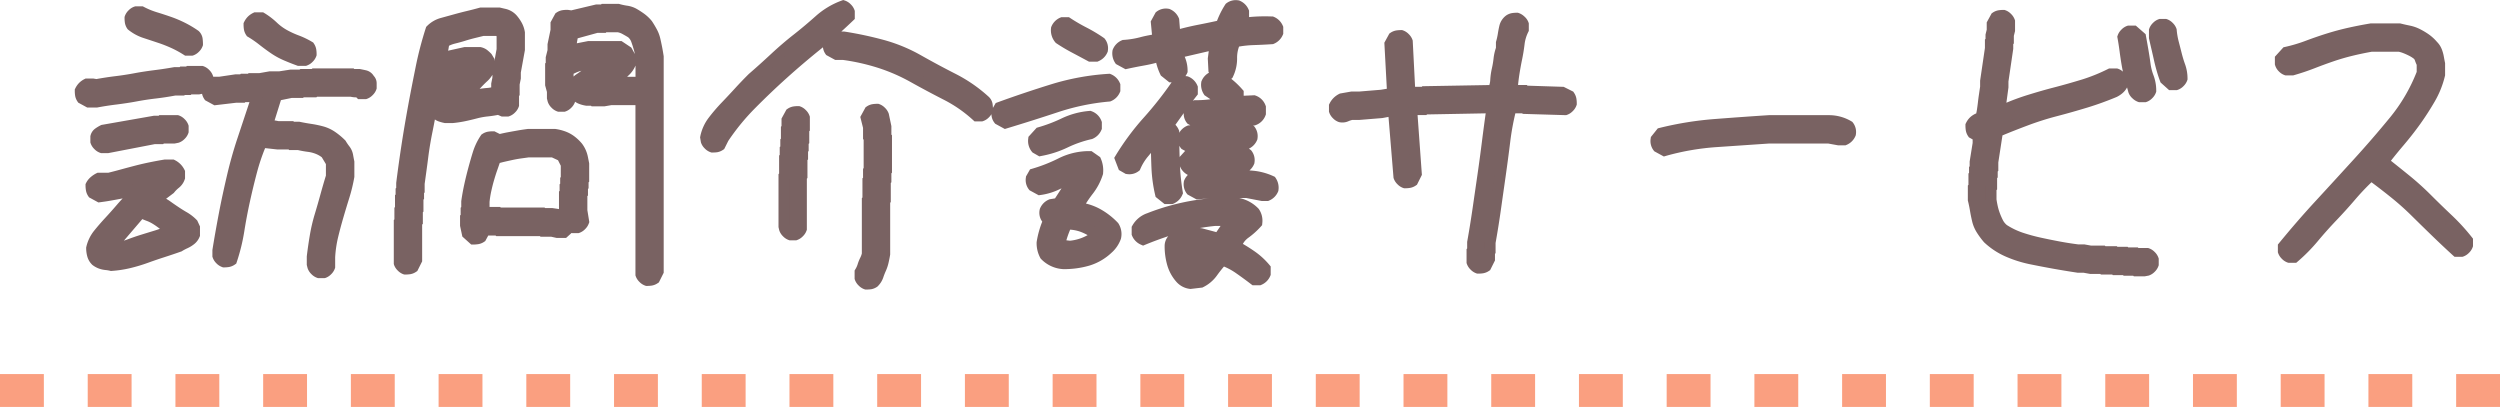 <svg xmlns="http://www.w3.org/2000/svg" width="228" height="37.115" viewBox="0 0 228 37.115">
  <g id="グループ_31" data-name="グループ 31" transform="translate(-259.5 -1567.885)">
    <path id="パス_33" data-name="パス 33" d="M22.586,1.75a.861.861,0,0,1-.328-.219.861.861,0,0,1-.219-.328L21.984.984V.328q.109-.93.273-1.9A15.169,15.169,0,0,1,22.7-3.445q.273-.9.52-1.8t.52-1.777V-8.285l-.492-.82a2.726,2.726,0,0,0-.738-.437,3.413,3.413,0,0,0-.848-.219,8.6,8.6,0,0,1-.9-.164H20.1l-.055-.055h-1.2l-1.477-.164a18.228,18.228,0,0,0-.9,2.6q-.355,1.34-.656,2.707t-.52,2.748A16.828,16.828,0,0,1,14.629.6.842.842,0,0,1,14.3.738a2.356,2.356,0,0,1-.383.027A.861.861,0,0,1,13.59.547a.861.861,0,0,1-.219-.328V-.273q.273-1.7.6-3.377T14.684-7q.383-1.668.93-3.309l1.313-3.937a.687.687,0,0,0-.547-.109l-.055.055h-.656l-.055.055h-.6l-1.859.219-.6-.328a.842.842,0,0,1-.137-.328,2.355,2.355,0,0,1-.027-.383.861.861,0,0,1,.219-.328.861.861,0,0,1,.328-.219h.6l1.477-.219h.6l.055-.055h.656l.055-.055h.82l.93-.164H19l1.039-.164h.93l.082-.055h1.094l.055-.055h3.336l.055.055h.656q.273.055.52.109a.646.646,0,0,1,.41.328.5.5,0,0,1,.164.355v.41a.861.861,0,0,1-.219.328.861.861,0,0,1-.328.219h-.437a.525.525,0,0,0-.383-.164,1.8,1.8,0,0,1-.437-.055H22.2l-.055.055H21.055l-.082.055h-.93l-1.312.273-.82,2.625a1.369,1.369,0,0,0,.465.137,3.519,3.519,0,0,1,.465.082h1.2l.055.055h.656q.52.109,1.066.191a8.707,8.707,0,0,1,1.039.219,3.1,3.1,0,0,1,.93.438,5.828,5.828,0,0,1,.82.684,5.218,5.218,0,0,0,.355.52,1.241,1.241,0,0,1,.246.547q.055.3.109.574v1.313a14.481,14.481,0,0,1-.437,1.8q-.273.875-.547,1.8t-.492,1.846a10.728,10.728,0,0,0-.273,1.9V1.2a.861.861,0,0,1-.219.328.861.861,0,0,1-.328.219ZM3.664,1.094a3.458,3.458,0,0,0-.492-.082A1.953,1.953,0,0,1,2.68.9,1.768,1.768,0,0,1,2.242.656a1.15,1.15,0,0,1-.3-.52,2.38,2.38,0,0,1-.082-.629,3.141,3.141,0,0,1,.629-1.285q.465-.574.984-1.135T4.484-4.047q.492-.574,1.039-1.121l.766-.547v-.219H6.07q-.437.164-.848.273t-.848.191q-.437.082-.9.164t-.9.137l-.6-.328a.842.842,0,0,1-.137-.328A2.356,2.356,0,0,1,1.8-6.207a1.218,1.218,0,0,1,.3-.383,2.01,2.01,0,0,1,.41-.273h.93Q4.1-7.027,4.7-7.191t1.23-.328q.629-.164,1.3-.3t1.326-.246h.656a1.46,1.46,0,0,1,.383.273,1.46,1.46,0,0,1,.273.383v.492a1.155,1.155,0,0,1-.383.547A3.142,3.142,0,0,0,9-5.879L7.9-5.059v.273a3.551,3.551,0,0,1,.82.438q.383.273.793.547t.793.492a3.681,3.681,0,0,1,.766.6l.164.355V-1.7a1.1,1.1,0,0,1-.355.465,2.382,2.382,0,0,1-.492.3,4.829,4.829,0,0,0-.52.273q-.766.273-1.531.52T6.822.383A14.412,14.412,0,0,1,5.277.848,9.578,9.578,0,0,1,3.664,1.094ZM8.941-2.078,9-2.3A3.063,3.063,0,0,1,8.34-2.68q-.328-.246-.629-.437a3.522,3.522,0,0,0-.67-.328,6.975,6.975,0,0,1-.7-.3L3.664-.6,4.1-.492A6.407,6.407,0,0,0,5.332-.82q.574-.219,1.189-.41t1.244-.383A7.52,7.52,0,0,0,8.941-2.078ZM2.789-9.652a.861.861,0,0,1-.328-.219.861.861,0,0,1-.219-.328v-.437a.607.607,0,0,1,.246-.355,3.054,3.054,0,0,1,.41-.246l4.676-.82h.6l.055-.055H9.652a.861.861,0,0,1,.328.219.861.861,0,0,1,.219.328v.438a.861.861,0,0,1-.219.328.861.861,0,0,1-.328.219l-.273.055H8.23l-.055.055h-.6l-4.238.82Zm-1.2-4.156-.6-.328a.842.842,0,0,1-.137-.328,2.356,2.356,0,0,1-.027-.383,1.355,1.355,0,0,1,.246-.355,1.355,1.355,0,0,1,.355-.246h.547l.328.055q.875-.164,1.777-.273t1.777-.273q.875-.164,1.764-.273t1.818-.273h.656l.055-.055h.547l.055-.055h1.148a.861.861,0,0,1,.328.219.861.861,0,0,1,.219.328v.438a.861.861,0,0,1-.219.328.861.861,0,0,1-.328.219l-.273.055h-.875l-.055.055h-.547l-.055.055H9.434q-.875.164-1.791.273t-1.791.273q-.875.164-1.777.273T2.3-13.809Zm19.168-3.8q-.6-.219-1.176-.465a6.391,6.391,0,0,1-1.094-.6q-.52-.355-1.039-.766a10.142,10.142,0,0,0-1.066-.738.842.842,0,0,1-.137-.328,2.356,2.356,0,0,1-.027-.383,1.355,1.355,0,0,1,.246-.355,1.355,1.355,0,0,1,.355-.246h.547A6.038,6.038,0,0,1,18.4-20.7a5.081,5.081,0,0,0,1.039.766,8.508,8.508,0,0,0,1.135.52,6.834,6.834,0,0,1,1.135.547.842.842,0,0,1,.137.328,2.356,2.356,0,0,1,.027.383.861.861,0,0,1-.219.328.861.861,0,0,1-.328.219Zm-10.227-.93a9.788,9.788,0,0,0-1.2-.656,12.881,12.881,0,0,0-1.258-.492q-.656-.219-1.326-.437a3.84,3.84,0,0,1-1.217-.656.842.842,0,0,1-.137-.328,2.356,2.356,0,0,1-.027-.383.861.861,0,0,1,.219-.328.861.861,0,0,1,.328-.219H6.4a7.341,7.341,0,0,0,1.258.52q.629.191,1.258.41a10.358,10.358,0,0,1,1.23.52,9.083,9.083,0,0,1,1.148.684.642.642,0,0,1,.191.383,3.524,3.524,0,0,1,.027.438.861.861,0,0,1-.219.328.861.861,0,0,1-.328.219Zm41.973,21a.861.861,0,0,1-.328-.219.861.861,0,0,1-.219-.328V-13.918l-.273-.164-.055.055H49.219l-.629.109h-.93l-.055-.055H47a2.376,2.376,0,0,1-.574-.164,1.271,1.271,0,0,1-.465-.383l-.164-.6a1.609,1.609,0,0,1,.164-.41,1.192,1.192,0,0,1,.328-.355q.328-.219.656-.465a3.775,3.775,0,0,1,.684-.41,5.106,5.106,0,0,1,.738-.273v-.246h-1.2q-.328.055-.629.109a3.008,3.008,0,0,0-.6.178,4.219,4.219,0,0,0-.574.287l-.055.055V-15.5l.164.656v.875a.861.861,0,0,1-.219.328.861.861,0,0,1-.328.219h-.437a.861.861,0,0,1-.328-.219.861.861,0,0,1-.219-.328l-.055-.219v-.6l-.164-.6v-1.723l.055-.055v-.656l.164-.656v-.547l.273-1.312v-.6l.328-.6a.842.842,0,0,1,.328-.137,2.356,2.356,0,0,1,.383-.027l.383.055,2.3-.547h.6l.055-.055h1.285a5.739,5.739,0,0,0,.766.164,1.942,1.942,0,0,1,.711.246,7.453,7.453,0,0,1,.629.41,3.215,3.215,0,0,1,.574.547q.219.328.41.684a2.853,2.853,0,0,1,.273.711q.082.355.164.766t.137.793V1.641l-.328.656a.842.842,0,0,1-.328.137A2.356,2.356,0,0,1,52.5,2.461ZM30.461,1.422a.861.861,0,0,1-.328-.219.861.861,0,0,1-.219-.328V-2.844l.055-.055V-3.965l.055-.055V-5.113l.055-.055v-.547l.055-.055v-.6q.219-1.75.492-3.527t.6-3.527q.328-1.75.684-3.514a31.584,31.584,0,0,1,.9-3.459,2.3,2.3,0,0,1,1.039-.6q.6-.164,1.189-.328t1.162-.3q.574-.137,1.176-.3H39.02q.219.055.465.109a1.476,1.476,0,0,1,.465.191,1.414,1.414,0,0,1,.383.355,3.1,3.1,0,0,1,.355.547,2.114,2.114,0,0,1,.191.6v1.531L40.5-16.543V-16l-.109.547v.82l-.055.055v1.039a.861.861,0,0,1-.219.328.861.861,0,0,1-.328.219h-.437l-.383-.164q-.547.109-1.066.164a6.928,6.928,0,0,0-1.039.191q-.52.137-1.039.246a9.837,9.837,0,0,1-1.094.164h-.6a3.182,3.182,0,0,1-.492-.137.855.855,0,0,1-.383-.3l-.219-.656a1.291,1.291,0,0,1,.273-.6q.219-.273.465-.547t.492-.52l.52-.52.957-.93h-.383l-1.941.547a22.689,22.689,0,0,0-.52,2.406q-.191,1.2-.437,2.406T32.047-8.8q-.164,1.23-.328,2.434v.6l-.055.055v.547l-.055.055V-4.02l-.055.055V-2.9l-.055.055V.6l-.328.656a.842.842,0,0,1-.328.137A2.356,2.356,0,0,1,30.461,1.422Zm6.207-2.734L36.121-1.8l-.164-.766v-.684l.055-.055v-.656l.055-.055V-4.73q.109-.766.273-1.5T36.7-7.684q.191-.711.41-1.422a5.233,5.233,0,0,1,.656-1.367.842.842,0,0,1,.328-.137,2.356,2.356,0,0,1,.383-.027l.547.273q.438-.109.875-.191t.9-.164q.465-.082.9-.137h2.406a3.922,3.922,0,0,1,.766.191,2.682,2.682,0,0,1,.711.383,3.573,3.573,0,0,1,.6.574,2.392,2.392,0,0,1,.273.465,2.465,2.465,0,0,1,.164.52l.109.547v1.422l-.055.055v.547l-.055.055v.6l-.055.055V-3.91L46.73-2.9a.861.861,0,0,1-.219.328.861.861,0,0,1-.328.219h-.437l-.273-.055-.547.492h-.6l-.492-.109h-.82l-.055-.055H38.965l-.055-.055h-.93l-.219-.055-.383.711a.842.842,0,0,1-.328.137A2.356,2.356,0,0,1,36.668-1.312ZM44.98-3.527l.055-.328L44.98-3.91V-5.441l.055-.055v-.6l.055-.055V-6.7l.055-.055V-8.121l-.383-.766-.82-.383H41.7l-.766.109q-.383.055-.766.137t-.738.164q-.355.082-.738.191-.164.492-.328.957t-.3.957q-.137.492-.246.984a8.849,8.849,0,0,0-.164,1.039v.711l-.055.164.109.109h1.2l.055.055h3.992l.055.055h.82l1.094.164ZM38.691-14.738l.109-.109v-.6L38.91-16v-.547l.383-2.051v-1.312a.657.657,0,0,0-.437-.437H37.543l-.875.219q-.438.109-.875.246t-.889.246a3.182,3.182,0,0,0-.834.328,1.351,1.351,0,0,0-.137.438,1.923,1.923,0,0,1-.109.438.886.886,0,0,0-.027.492h.383L35.9-18.32H37.27a.919.919,0,0,1,.355.164,3.728,3.728,0,0,1,.3.273l.164.273v.848a1.981,1.981,0,0,1-.492.684q-.328.3-.629.629a5.138,5.138,0,0,1-.656.6,2.545,2.545,0,0,0-.574.6l.273.055q.328-.109.656-.191t.656-.137q.328-.055.684-.082A2.843,2.843,0,0,0,38.691-14.738Zm13.152-.93.109-.109v-2.16a5.739,5.739,0,0,0-.164-.766q-.109-.383-.246-.766a1.5,1.5,0,0,0-.465-.656q-.273-.164-.574-.328a1.988,1.988,0,0,0-.629-.219H48.59l-.055.055h-.6l-2.187.6-.219,1.258.273.164,1.367-.273h2.871l.656.438.273.492v.656a2.063,2.063,0,0,1-.41.6q-.246.246-.52.492a1.7,1.7,0,0,1-.6.355h-.109v.109l.109.109h2.352ZM72.488,2.789a.861.861,0,0,1-.328-.219.861.861,0,0,1-.219-.328V1.7a2.411,2.411,0,0,0,.246-.547A3.421,3.421,0,0,1,72.406.6,2.176,2.176,0,0,0,72.6.055V-4.84l.055-.055v-1.75l.055-.055v-.82l.055-.055v-3.008l-.055-.055v-.875l-.219-.875.328-.6a.842.842,0,0,1,.328-.137,2.355,2.355,0,0,1,.383-.027.861.861,0,0,1,.328.219.861.861,0,0,1,.219.328l.219,1.039v.93l.055.055v3.008l-.055.055v.82l-.055.055v1.75l-.055.055V.055q-.055.328-.137.684a3.465,3.465,0,0,1-.219.656,6.439,6.439,0,0,0-.246.629,1.535,1.535,0,0,1-.383.6.842.842,0,0,1-.328.137A2.356,2.356,0,0,1,72.488,2.789ZM65.6-1.7a.861.861,0,0,1-.328-.219.861.861,0,0,1-.219-.328L65-2.461V-7.027l.055-.055V-8.723l.055-.055v-.711l.055-.055V-10.2l.055-.055v-1.094l.055-.055v-.766l.328-.6a.842.842,0,0,1,.328-.137,2.355,2.355,0,0,1,.383-.027.861.861,0,0,1,.328.219.861.861,0,0,1,.219.328v.984l-.055.055v1.094l-.055.055v.656l-.055.055v.711l-.055.055v1.641l-.055.055v4.785a.861.861,0,0,1-.219.328.861.861,0,0,1-.328.219ZM58.461-9.707a.861.861,0,0,1-.328-.219.861.861,0,0,1-.219-.328l-.055-.328a3.636,3.636,0,0,1,.684-1.5,15.451,15.451,0,0,1,1.148-1.34q.629-.656,1.2-1.285T62.125-16q1.012-.875,2.023-1.818t2.023-1.736q1.012-.793,2.023-1.7a6.8,6.8,0,0,1,2.215-1.34.861.861,0,0,1,.328.219.861.861,0,0,1,.219.328v.438q-1.422,1.367-2.98,2.625t-3.035,2.584q-1.477,1.326-2.912,2.775a20.715,20.715,0,0,0-2.529,3.09l-.328.656a.842.842,0,0,1-.328.137A2.356,2.356,0,0,1,58.461-9.707Zm24.117-2.844a12.469,12.469,0,0,0-2.762-1.914q-1.5-.766-3.021-1.613a16.583,16.583,0,0,0-3.131-1.354,19.451,19.451,0,0,0-3.254-.725h-.6l-.6-.328a.842.842,0,0,1-.137-.328,2.356,2.356,0,0,1-.027-.383.861.861,0,0,1,.219-.328.861.861,0,0,1,.328-.219h.875A32.693,32.693,0,0,1,73.938-19a14.18,14.18,0,0,1,3.295,1.354q1.572.889,3.186,1.709a13.081,13.081,0,0,1,2.926,2.023.642.642,0,0,1,.191.383,3.524,3.524,0,0,1,.027.438.861.861,0,0,1-.219.328.861.861,0,0,1-.328.219Zm19.5,15.285A1.44,1.44,0,0,1,101.2,2.3,3.4,3.4,0,0,1,100.434.93a5.744,5.744,0,0,1-.219-1.586.882.882,0,0,1,.328-.711A3.474,3.474,0,0,1,103-1.8l1.641.438,1.121-1.641h-1.449a18.285,18.285,0,0,0-3.363.629,30.315,30.315,0,0,0-3.2,1.121,1,1,0,0,1-.547-.547V-2.3A1.98,1.98,0,0,1,98.3-3.2a20.31,20.31,0,0,1,3.691-1.066,21.232,21.232,0,0,1,3.938-.355,2.891,2.891,0,0,1,1.969.875,1.37,1.37,0,0,1,.219.957,6.577,6.577,0,0,1-1.066.957A2.378,2.378,0,0,0,106.2-.656a14.969,14.969,0,0,1,1.422.875,6.287,6.287,0,0,1,1.258,1.148v.492a1,1,0,0,1-.547.547H107.9q-.711-.547-1.422-1.039a6.162,6.162,0,0,0-1.5-.766,12.786,12.786,0,0,0-.9,1.121,2.856,2.856,0,0,1-1.066.9Zm.547-1.75.711-1.039A4.215,4.215,0,0,0,101.8-.219v.109l.438,1.258h.109ZM90.508.93a2.523,2.523,0,0,1-1.7-.766,2.327,2.327,0,0,1-.273-1.148,8.058,8.058,0,0,1,.6-2.023.868.868,0,0,1-.328-.9,1,1,0,0,1,.547-.547l.656-.109,1.559-2.406H91.41q-.793.328-1.531.684a5.134,5.134,0,0,1-1.559.465l-.6-.328a.912.912,0,0,1-.164-.711l.219-.383a14.569,14.569,0,0,0,2.5-.984,5.7,5.7,0,0,1,2.611-.6l.547.383A2.168,2.168,0,0,1,93.6-7.355a5.075,5.075,0,0,1-.848,1.613,10.854,10.854,0,0,0-1.012,1.559,4.961,4.961,0,0,1,1.8.547,6.141,6.141,0,0,1,1.531,1.176,1.308,1.308,0,0,1,.164.984,2.529,2.529,0,0,1-.711,1.039A4.572,4.572,0,0,1,92.7.629,7.645,7.645,0,0,1,90.508.93Zm2.652-2.3.328-.383a5.3,5.3,0,0,0-1.258-.684,4.1,4.1,0,0,0-1.449-.246,9.14,9.14,0,0,0-.656,1.914l.957.109A4.562,4.562,0,0,0,93.16-1.367ZM99.887-5l-.547-.437a12.763,12.763,0,0,1-.328-2.406q-.055-1.258-.055-2.516h-.109q-.547.6-1.039,1.2A5.06,5.06,0,0,0,97.043-7.9a.912.912,0,0,1-.711.164l-.383-.219-.273-.711a22.677,22.677,0,0,1,2.516-3.391,32.993,32.993,0,0,0,2.625-3.336,1.027,1.027,0,0,1,.875-.273,1,1,0,0,1,.547.547v.438q-.6.766-1.148,1.531L100-11.621a1,1,0,0,1,.547.547q0,1.422.055,2.816a21.6,21.6,0,0,0,.273,2.707,1,1,0,0,1-.547.547Zm8.723-.273-1.422-.273h-3.035l-1.422.109-.6-.328a.912.912,0,0,1-.164-.711,1,1,0,0,1,.547-.547l1.586-.055v-.6H103l-.875.109a1,1,0,0,1-.547-.547v-.492l.547-.6,2.078-.055.055-.547h-.109l-1.969.219-.6-.328a.912.912,0,0,1-.164-.711,1,1,0,0,1,.547-.547l2.406-.219V-12H104.1l-1.367.109-.6-.328a.912.912,0,0,1-.164-.711,1,1,0,0,1,.547-.547,10.264,10.264,0,0,0,2.652-.328l-1.449-.984a1.091,1.091,0,0,1-.164-.766,1,1,0,0,1,.547-.547h.547a7.308,7.308,0,0,1,1.777,1.477v.438l-.109.328h.273l1.258-.055a.984.984,0,0,1,.6.6v.547a.984.984,0,0,1-.6.6h-.437a1.091,1.091,0,0,0-.766-.164l-.6.109-.055.711a2,2,0,0,1,1.531.273.912.912,0,0,1,.164.711,1,1,0,0,1-.547.547l-1.258.055-.055.6a1.736,1.736,0,0,1,1.422.273.912.912,0,0,1,.164.711,1,1,0,0,1-.547.547l-1.148.055v.6q.984,0,1.941.082a5.222,5.222,0,0,1,1.777.465,1.091,1.091,0,0,1,.164.766,1,1,0,0,1-.547.547Zm-20.234-4.1L87.992-9.6a1.046,1.046,0,0,1-.219-.82l.547-.6a14.013,14.013,0,0,0,2.229-.848,6.681,6.681,0,0,1,2.338-.629.984.984,0,0,1,.6.6v.438a1,1,0,0,1-.547.547,10.739,10.739,0,0,0-2.283.793A8.925,8.925,0,0,1,88.375-9.379ZM85.2-11.895l-.6-.328a.912.912,0,0,1-.164-.711l.219-.383q2.406-.875,4.881-1.641a21.789,21.789,0,0,1,5.1-.93,1,1,0,0,1,.547.547v.438a1,1,0,0,1-.547.547,21.039,21.039,0,0,0-4.771.984Q87.555-12.605,85.2-11.895Zm15.121-4.211-.547-.437a4.944,4.944,0,0,1-.437-1.449H99.23a12.471,12.471,0,0,1-1.477.355q-.766.137-1.531.3l-.6-.328a1.091,1.091,0,0,1-.164-.766A1,1,0,0,1,96-18.977a8.436,8.436,0,0,0,1.559-.246,13.718,13.718,0,0,1,1.5-.3v-.383l-.109-1.148.328-.6A.912.912,0,0,1,100-21.82a1,1,0,0,1,.547.547l.109,1.367h.273q.984-.273,1.969-.465t1.969-.41a7.576,7.576,0,0,1,.793-1.641.912.912,0,0,1,.711-.164,1,1,0,0,1,.547.547v.492L106.75-21h.219a14.22,14.22,0,0,1,2.516-.109,1,1,0,0,1,.547.547v.438a1,1,0,0,1-.547.547q-.82.055-1.668.082a10.161,10.161,0,0,0-1.668.191,3.287,3.287,0,0,0-.328,1.49,3.287,3.287,0,0,1-.328,1.49.96.96,0,0,1-.738.164,1,1,0,0,1-.547-.547l-.055-1.066.164-1.258h-.328l-3.062.711v.273a2.541,2.541,0,0,1,.383,1.395,1,1,0,0,1-.547.547Zm-7.383-1.887q-.711-.383-1.436-.766a15.753,15.753,0,0,1-1.381-.82,1.186,1.186,0,0,1-.273-.93,1,1,0,0,1,.547-.547h.438a16.057,16.057,0,0,0,1.531.9,13.679,13.679,0,0,1,1.5.9.912.912,0,0,1,.164.711,1,1,0,0,1-.547.547ZM128.3,1.34a.861.861,0,0,1-.328-.219.861.861,0,0,1-.219-.328V-.191l.055-.055v-.766q.273-1.531.492-3.049t.438-3.021q.219-1.5.41-3.035t.41-3.062l-.109-.109-6.016.109-.055.055h-.93a.459.459,0,0,0-.164.547l.383,5.3-.328.656a.842.842,0,0,1-.328.137,2.356,2.356,0,0,1-.383.027.861.861,0,0,1-.328-.219A.861.861,0,0,1,121.078-7l-.492-5.961-.219-.055-.875.164-2,.164h-.711a2.465,2.465,0,0,0-.52.164.843.843,0,0,1-.52.055.861.861,0,0,1-.328-.219.861.861,0,0,1-.219-.328v-.437a1.46,1.46,0,0,1,.273-.383,1.46,1.46,0,0,1,.383-.273l.93-.164h.711l2-.164.984-.164.055-.383-.055-.055-.219-4.074.328-.6a.842.842,0,0,1,.328-.137,2.356,2.356,0,0,1,.383-.027.861.861,0,0,1,.328.219.861.861,0,0,1,.219.328l.219,4.293.109.273.055.055h1.148l.055-.055,6.234-.109a2.349,2.349,0,0,0,.246-.93,5.79,5.79,0,0,1,.137-.971,8.627,8.627,0,0,0,.164-.971,3.847,3.847,0,0,1,.219-.93v-.547a6.027,6.027,0,0,0,.164-.738q.055-.355.137-.711a1.153,1.153,0,0,1,.41-.629.842.842,0,0,1,.328-.137,2.356,2.356,0,0,1,.383-.027.975.975,0,0,1,.342.219.812.812,0,0,1,.232.328v.492a3.887,3.887,0,0,0-.383,1.285q-.082.684-.219,1.34t-.246,1.354q-.109.7-.164,1.408l.164.164h.957l.055.055,3.391.109.656.328a.842.842,0,0,1,.137.328,2.355,2.355,0,0,1,.027.383.861.861,0,0,1-.219.328.861.861,0,0,1-.328.219l-3.664-.109-.055-.055H131.3a23.491,23.491,0,0,0-.574,3.035q-.191,1.559-.41,3.09t-.437,3.076q-.219,1.545-.492,3.076v.766l-.055.055V.52l-.328.656a.842.842,0,0,1-.328.137A2.356,2.356,0,0,1,128.3,1.34ZM145.3-9.379l-.6-.328a.912.912,0,0,1-.164-.711l.438-.547a30.088,30.088,0,0,1,4.895-.793q2.461-.191,4.977-.355h5.414a3.492,3.492,0,0,1,1.832.492.912.912,0,0,1,.164.711,1,1,0,0,1-.547.547h-.547l-.9-.164h-5.414l-4.812.328A23.16,23.16,0,0,0,145.3-9.379ZM188.316,1.586l-.055-.055h-.875l-.055-.055h-.93l-.055-.055h-1.039l-.055-.055H184.16l-.6-.109h-.547q-1.094-.164-2.16-.355t-2.133-.41a10.579,10.579,0,0,1-2.078-.656,6.379,6.379,0,0,1-1.832-1.2,6.851,6.851,0,0,1-.588-.793,2.863,2.863,0,0,1-.369-.861q-.109-.451-.191-.943t-.191-.93V-5.988l.055-.055V-7.082l.055-.055v-.547l.055-.055v-.6l.273-1.7v-.656l-.492-.273a.842.842,0,0,1-.137-.328,2.355,2.355,0,0,1-.027-.383,1.355,1.355,0,0,1,.246-.355,1.355,1.355,0,0,1,.355-.246l.273-.055a4.155,4.155,0,0,0,.164-.684q.055-.355.1-.711t.1-.738q.055-.383.109-.711v-.547l.438-2.98v-.6l.055-.055v-.547l.109-.437v-.6l.328-.6a.842.842,0,0,1,.328-.137,2.356,2.356,0,0,1,.383-.027.861.861,0,0,1,.328.219.861.861,0,0,1,.219.328v.82l-.109.438v.547l-.055.055v.6l-.437,2.98v.547l-.273,2.023.219.109a20.835,20.835,0,0,1,2.434-.93q1.23-.383,2.488-.711t2.488-.711a16.2,16.2,0,0,0,2.434-.984h.547a.861.861,0,0,1,.328.219.861.861,0,0,1,.219.328v.438a1.218,1.218,0,0,1-.3.383,2.01,2.01,0,0,1-.41.273q-1.312.547-2.652.957t-2.707.766a26.915,26.915,0,0,0-2.68.848q-1.312.492-2.625,1.039l-.437,2.789v.6l-.055.055v.547l-.055.055v1.039l-.055.055v1.094q.055.383.137.738a5.3,5.3,0,0,0,.219.711,6.461,6.461,0,0,0,.3.67,1.947,1.947,0,0,0,.492.588,7.05,7.05,0,0,0,1.586.766,16.523,16.523,0,0,0,1.7.465q.875.191,1.75.355t1.75.273h.547l.6.109h1.094l.055.055h1.039l.055.055h.93l.055.055h.875l.055.055h1.012a.861.861,0,0,1,.328.219.861.861,0,0,1,.219.328V.984a.861.861,0,0,1-.219.328.861.861,0,0,1-.328.219l-.273.055Zm.355-15.887a.975.975,0,0,1-.342-.219.812.812,0,0,1-.232-.328q-.164-.6-.328-1.176a11.383,11.383,0,0,1-.273-1.217q-.109-.643-.191-1.271t-.191-1.23a.861.861,0,0,1,.219-.328.861.861,0,0,1,.328-.219h.438l.629.547q.109.6.219,1.23t.191,1.244a5.3,5.3,0,0,0,.3,1.189,3.427,3.427,0,0,1,.219,1.23.861.861,0,0,1-.219.328.861.861,0,0,1-.328.219Zm2.844-1.094-.547-.492q-.164-.437-.3-.916t-.246-.971q-.109-.492-.219-.957t-.219-.957v-.656a.861.861,0,0,1,.219-.328.861.861,0,0,1,.328-.219h.438a.861.861,0,0,1,.328.219.861.861,0,0,1,.219.328,6.838,6.838,0,0,0,.191,1.121q.137.52.273,1.066t.328,1.08a3.333,3.333,0,0,1,.191,1.135.861.861,0,0,1-.219.328.861.861,0,0,1-.328.219ZM202.289.355a.861.861,0,0,1-.328-.219.861.861,0,0,1-.219-.328V-.629q1.613-1.969,3.336-3.842t3.445-3.76q1.723-1.887,3.336-3.855a15.892,15.892,0,0,0,2.543-4.375v-.848a3.543,3.543,0,0,1-.191-.465.834.834,0,0,0-.3-.41,3.212,3.212,0,0,0-.492-.3q-.273-.137-.547-.246a3.118,3.118,0,0,0-.547-.164h-2.57q-.93.164-1.832.383t-1.777.52q-.875.3-1.75.643t-1.832.615h-.547a.861.861,0,0,1-.328-.219.823.823,0,0,1-.219-.355v-.437l.547-.6a14.19,14.19,0,0,0,1.928-.574q.943-.355,1.9-.656t1.941-.52q.984-.219,1.969-.383h2.57q.438.109.848.191a3.146,3.146,0,0,1,.793.273,6.046,6.046,0,0,1,.738.438,3.631,3.631,0,0,1,.684.629,1.457,1.457,0,0,1,.328.492,2.974,2.974,0,0,1,.164.574q.055.3.109.574V-16.3a8.081,8.081,0,0,1-.875,2.188q-.6,1.039-1.285,2t-1.477,1.887q-.793.93-1.5,1.859,1.039.82,2.051,1.641a25.1,25.1,0,0,1,1.941,1.75q.93.93,1.9,1.846a18.141,18.141,0,0,1,1.791,1.955v.438a.861.861,0,0,1-.219.328.861.861,0,0,1-.328.219h-.437q-.957-.875-1.887-1.777T213.8-3.787q-.93-.916-1.914-1.709t-2.023-1.559h-.219a23.658,23.658,0,0,0-1.75,1.832q-.82.957-1.7,1.873t-1.7,1.9a15.121,15.121,0,0,1-1.777,1.8Z" transform="translate(266 1591)" fill="#796262"/>
    <path id="パス_33_-_アウトライン" data-name="パス 33 - アウトライン" d="M72.488,3.289h-.081l-.077-.026a1.355,1.355,0,0,1-.524-.34,1.355,1.355,0,0,1-.34-.524l-.026-.077V1.557l.071-.119a1.924,1.924,0,0,0,.2-.433,3.943,3.943,0,0,1,.25-.627A1.722,1.722,0,0,0,72.1,0V-5.047l.055-.055v-1.75l.055-.055v-.82l.055-.055v-2.594l-.055-.055V-11.45l-.251-1,.481-.881.1-.068a1.34,1.34,0,0,1,.523-.214,2.823,2.823,0,0,1,.465-.034h.081l.077.026a1.355,1.355,0,0,1,.524.34,1.355,1.355,0,0,1,.34.523l.009.027.235,1.118v.775l.055.055v3.422l-.055.055v.82l-.055.055v1.75l-.055.055V.1l-.007.041c-.038.228-.086.468-.143.714a3.978,3.978,0,0,1-.251.751,5.978,5.978,0,0,0-.227.58,2.037,2.037,0,0,1-.5.8l-.035.035-.041.027a1.341,1.341,0,0,1-.523.214A2.822,2.822,0,0,1,72.488,3.289Zm-.047-1.157a.6.6,0,0,0,.072.085.609.609,0,0,0,.082.07,1.589,1.589,0,0,0,.193-.018.3.3,0,0,0,.094-.036,1,1,0,0,0,.225-.368,6.977,6.977,0,0,1,.265-.678A2.979,2.979,0,0,0,73.56.626c.049-.212.09-.418.124-.613v-5.06l.055-.055v-1.75l.055-.055v-.82l.055-.055v-2.594l-.055-.055v-1.085l-.2-.949a.47.47,0,0,0-.091-.117.609.609,0,0,0-.082-.07,1.59,1.59,0,0,0-.193.018.232.232,0,0,0-.041.011l-.165.3.186.745v.729l.055.055v3.422l-.055.055v.82l-.055.055v1.75l-.055.055V.1l-.01.049a2.687,2.687,0,0,1-.234.672,2.938,2.938,0,0,0-.187.467,2.848,2.848,0,0,1-.225.536Zm29.634,1.106-.057-.006a1.934,1.934,0,0,1-1.173-.581l-.016-.017a3.907,3.907,0,0,1-.876-1.566,6.271,6.271,0,0,1-.238-1.723,1.384,1.384,0,0,1,.329-.919c-.7.232-1.407.493-2.1.779l-.195.081L97.557-.8a1.514,1.514,0,0,1-.809-.809l-.04-.094v-.73l.068-.117a2.475,2.475,0,0,1,1.352-1.119A20.905,20.905,0,0,1,101.9-4.757c.606-.114,1.228-.2,1.863-.262l-1.142.088-.82-.447-.063-.078a1.4,1.4,0,0,1-.27-1.085l.009-.07.028-.065a1.536,1.536,0,0,1,.326-.485,1.511,1.511,0,0,1-.709-.762l-.01-.023a21.024,21.024,0,0,0,.252,2.314l.024.145-.058.135a1.514,1.514,0,0,1-.81.81l-.094.04h-.715l-.818-.654-.04-.167a13.323,13.323,0,0,1-.341-2.5c-.019-.447-.034-.9-.043-1.347q-.139.165-.274.329A4.584,4.584,0,0,0,97.5-7.71l-.049.118-.1.08a1.4,1.4,0,0,1-1.085.27l-.1-.012-.624-.357-.425-1.106.127-.21a23.287,23.287,0,0,1,2.571-3.465,32.659,32.659,0,0,0,2.535-3.213h-.206l-.773-.618-.049-.1a5.417,5.417,0,0,1-.379-1.064c-.359.1-.729.179-1.105.246-.5.09-1.012.19-1.514.3l-.181.039-.873-.476-.068-.1a1.582,1.582,0,0,1-.244-1.105l.009-.07L95-18.627a1.514,1.514,0,0,1,.81-.809l.078-.034.085-.006a7.977,7.977,0,0,0,1.466-.231c.368-.1.744-.177,1.123-.243l-.115-1.21.45-.824.078-.063a1.4,1.4,0,0,1,1.085-.27l.07.009.065.028a1.514,1.514,0,0,1,.81.809l.032.075.074.921c.563-.149,1.13-.279,1.691-.388s1.126-.226,1.688-.349a8.086,8.086,0,0,1,.748-1.482l.044-.069.064-.051a1.4,1.4,0,0,1,1.085-.27l.07.009.065.028a1.514,1.514,0,0,1,.809.81l.04.094v.586a15.122,15.122,0,0,1,2.091-.054l.092,0,.084.036a1.514,1.514,0,0,1,.81.809l.04.094v.643l-.04.094a1.514,1.514,0,0,1-.809.809l-.078.034-.085.006c-.55.037-1.117.065-1.685.083a9.744,9.744,0,0,0-1.333.135,2.936,2.936,0,0,0-.179,1.047,3.8,3.8,0,0,1-.381,1.714l-.049.1-.086.069-.016.012a7.788,7.788,0,0,1,1.009.963l.124.141v.438l1-.044.1.036a1.488,1.488,0,0,1,.894.894l.032.085v.728l-.032.085a1.488,1.488,0,0,1-.894.894l-.085.032h-.162l.021.014.065.043.048.061a1.4,1.4,0,0,1,.27,1.085l-.009.07-.028.065a1.512,1.512,0,0,1-.745.78q.072.045.142.1l.054.04.042.052a1.4,1.4,0,0,1,.27,1.085l-.009.07-.028.065a1.522,1.522,0,0,1-.419.57l.248.02a5.745,5.745,0,0,1,1.946.51l.127.059.078.116a1.582,1.582,0,0,1,.244,1.1l-.009.07-.028.065a1.514,1.514,0,0,1-.809.809l-.094.04h-.588l-1.422-.273h-.625a3.386,3.386,0,0,1,1.737.951l.029.029.024.034a1.86,1.86,0,0,1,.31,1.3l-.016.164-.11.123a7.11,7.11,0,0,1-1.147,1.029,1.71,1.71,0,0,0-.495.556c.355.206.711.433,1.063.677a6.817,6.817,0,0,1,1.357,1.239l.116.139v.776l-.04.094a1.514,1.514,0,0,1-.81.809l-.094.04h-.71l-.135-.1c-.465-.358-.937-.7-1.4-1.024a5.752,5.752,0,0,0-1.072-.586c-.229.269-.445.544-.643.821a3.364,3.364,0,0,1-1.25,1.059l-.078.039Zm-.515-1.286a.954.954,0,0,0,.518.279l.776-.091a2.325,2.325,0,0,0,.809-.707A13.344,13.344,0,0,1,104.6.267l.222-.246.313.108a6.69,6.69,0,0,1,1.625.827c.433.3.872.619,1.307.95h.15a.48.48,0,0,0,.165-.165V1.553A5.832,5.832,0,0,0,107.34.63a14.552,14.552,0,0,0-1.374-.846l-.378-.2.145-.4a2.878,2.878,0,0,1,1.028-1.414,6.055,6.055,0,0,0,.866-.756.809.809,0,0,0-.114-.43,2.379,2.379,0,0,0-1.6-.7,20.821,20.821,0,0,0-3.832.347,19.905,19.905,0,0,0-3.6,1.04l-.02.007a1.47,1.47,0,0,0-.757.574v.23a.484.484,0,0,0,.088.108,30.9,30.9,0,0,1,3.02-1.044,18.871,18.871,0,0,1,3.455-.646l.047,0h2.4L104.858-.793,102.9-1.314a4.015,4.015,0,0,0-.585-.045,2.742,2.742,0,0,0-1.476.4.385.385,0,0,0-.126.308,5.272,5.272,0,0,0,.2,1.449A2.915,2.915,0,0,0,101.561,1.951Zm1.37-4.271.149.021.027,0,1.325.353.387-.566h-.479Q103.626-2.44,102.931-2.32ZM100.062-5.5h.144a.478.478,0,0,0,.144-.133,22.311,22.311,0,0,1-.252-2.6c-.035-.893-.054-1.807-.055-2.718a.5.5,0,0,0-.244-.205l-.571-.245,1.455-2.037c.335-.469.689-.943,1.055-1.413V-15a.482.482,0,0,0-.178-.172.5.5,0,0,0-.363.108,33.668,33.668,0,0,1-2.634,3.342,22.3,22.3,0,0,0-2.333,3.108l.121.314.132.075a.483.483,0,0,0,.165-.021,5.657,5.657,0,0,1,.773-1.229c.333-.406.688-.818,1.056-1.223l.149-.164h.831v.5c0,.828.018,1.667.054,2.494a12.416,12.416,0,0,0,.277,2.146Zm8.595-.273h.272a.483.483,0,0,0,.175-.182.609.609,0,0,0-.034-.243,4.8,4.8,0,0,0-1.46-.354c-.621-.053-1.26-.08-1.9-.08h-.5V-8.215l1.521-.072a.484.484,0,0,0,.184-.188.441.441,0,0,0-.034-.216,1.26,1.26,0,0,0-.964-.143l-.657.131.155-1.7,1.59-.069a.483.483,0,0,0,.183-.187.454.454,0,0,0-.031-.209,1.522,1.522,0,0,0-1.082-.149l-.641.12.134-1.745,1.008-.183a1.612,1.612,0,0,1,.963.16h.2a.456.456,0,0,0,.2-.2v-.34a.455.455,0,0,0-.2-.2l-1.163.05h-.967l.018-.054-.344.092a10.744,10.744,0,0,1-2.662.344.483.483,0,0,0-.176.183.472.472,0,0,0,.026.2l.358.2,1.259-.1h.773v1.558l-2.771.252a.484.484,0,0,0-.192.192.472.472,0,0,0,.026.2l.351.191,1.84-.2h.69l-.154,1.535-2.305.061-.273.3v.181a.478.478,0,0,0,.141.149l.75-.094H104.6V-6.6l-1.961.068a.483.483,0,0,0-.182.186.472.472,0,0,0,.026.2l.359.2,1.313-.1h3.083Zm-7.6-4.048q.01.566.028,1.126v-.107l.5-.55-.327-.179-.063-.078A1.273,1.273,0,0,1,101.054-9.826Zm-.36-1.913a1.539,1.539,0,0,1,.308.467l.04.094v.1q0,.036,0,.071a1.51,1.51,0,0,1,.725-.64l.073-.031.214-.019-.253-.138-.063-.078a1.336,1.336,0,0,1-.284-.892Zm.919-4.436c.042,0,.085,0,.128.009l.077.008.071.03a1.514,1.514,0,0,1,.809.81l.04.094v.713l-.107.136q-.175.223-.347.448l.031-.013.094-.04h.1a10.65,10.65,0,0,0,1.381-.087l-.54-.366-.054-.081a1.582,1.582,0,0,1-.244-1.1l.009-.07.028-.065a1.51,1.51,0,0,1,.663-.738l-.007-.016-.035-.082-.062-1.2.087-.667-2.194.509a3.146,3.146,0,0,1,.264,1.3v.1l-.04.094A1.58,1.58,0,0,1,101.613-16.174Zm2.478,1.032,1.73,1.175.1-.305v-.165a6.844,6.844,0,0,0-1.417-1.168h-.289a.483.483,0,0,0-.175.182A.588.588,0,0,0,104.09-15.142ZM100.5-16.605h.144a.479.479,0,0,0,.162-.161,1.989,1.989,0,0,0-.3-1.012l-.078-.123v-.816l3.505-.814h.955l-.232,1.778.047.919a.484.484,0,0,0,.187.185h.044a.527.527,0,0,0,.171-.024,2.88,2.88,0,0,0,.217-1.141,3.8,3.8,0,0,1,.381-1.714l.109-.219.24-.048a10.714,10.714,0,0,1,1.75-.2c.524-.017,1.046-.042,1.554-.075a.482.482,0,0,0,.177-.172v-.2a.481.481,0,0,0-.172-.169c-.176-.006-.352-.009-.524-.009a13.365,13.365,0,0,0-1.8.118l-.034,0h-.925l.336-1.12v-.3a.483.483,0,0,0-.182-.175.456.456,0,0,0-.21.032,7.123,7.123,0,0,0-.686,1.446l-.091.265-.273.061c-.658.146-1.324.285-1.982.413-.64.124-1.289.278-1.93.456l-.066.018h-.8l-.139-1.734a.484.484,0,0,0-.191-.19.476.476,0,0,0-.2.026l-.193.354.1,1.043v.816l-.429.061a13.29,13.29,0,0,0-1.449.29,8.924,8.924,0,0,1-1.552.254.484.484,0,0,0-.189.19.6.6,0,0,0,.041.261l.312.17c.455-.1.913-.185,1.366-.266a12.028,12.028,0,0,0,1.417-.341l.072-.022h.618l.061.429a4.479,4.479,0,0,0,.346,1.2ZM52.5,2.961h-.081l-.077-.026a1.355,1.355,0,0,1-.524-.339,1.356,1.356,0,0,1-.34-.524L51.453,2V-13.527H49.262l-.629.109h-1.18l-.055-.055h-.436l-.041-.007a2.883,2.883,0,0,1-.7-.2,1.5,1.5,0,0,1-.272-.158l-.008.023a1.355,1.355,0,0,1-.339.524,1.356,1.356,0,0,1-.524.34l-.077.026h-.6l-.077-.026a1.355,1.355,0,0,1-.523-.34,1.355,1.355,0,0,1-.34-.524l-.011-.037-.07-.278v-.6l-.164-.6v-2l.055-.055v-.511l.164-.656v-.537l.273-1.313v-.677l.448-.822.1-.068a1.34,1.34,0,0,1,.523-.214,2.818,2.818,0,0,1,.465-.034h.036l.324.046,2.262-.538h.453l.055-.055h1.562l.067.019a5.261,5.261,0,0,0,.7.15,2.45,2.45,0,0,1,.892.309,8,8,0,0,1,.671.438,3.729,3.729,0,0,1,.664.631l.017.021.015.022c.154.231.3.474.434.724a3.365,3.365,0,0,1,.32.836c.056.241.112.5.167.78s.1.557.141.82l.005.035V1.759l-.44.881-.111.074a1.341,1.341,0,0,1-.523.214A2.82,2.82,0,0,1,52.5,2.961ZM52.453,1.8a.6.6,0,0,0,.072.085.609.609,0,0,0,.082.07A1.585,1.585,0,0,0,52.8,1.94l.034-.009.2-.409V-17.9c-.034-.234-.077-.48-.127-.731-.053-.267-.108-.52-.161-.751a2.367,2.367,0,0,0-.226-.586c-.115-.214-.24-.423-.371-.621a2.707,2.707,0,0,0-.467-.443,6.99,6.99,0,0,0-.587-.383,1.434,1.434,0,0,0-.53-.183,6.246,6.246,0,0,1-.763-.159H48.8l-.055.055h-.75l-2.332.555-.44-.063a1.781,1.781,0,0,0-.266.02.232.232,0,0,0-.041.011l-.2.361v.526l-.273,1.313v.557l-.164.656v.8l-.055.055v1.449l.164.6v.607l.033.132a.443.443,0,0,0,.094.122.6.6,0,0,0,.085.072h.217A.6.6,0,0,0,44.9-14a.6.6,0,0,0,.072-.085v-.7l-.164-.656v-1.417l.245-.245.053-.032a4.743,4.743,0,0,1,.642-.321,3.522,3.522,0,0,1,.7-.207c.2-.037.415-.074.636-.111l.041-.007h1.744v1.123l-.363.1a4.632,4.632,0,0,0-.666.247,3.292,3.292,0,0,0-.593.356c-.221.166-.445.325-.666.473a.693.693,0,0,0-.184.2,1.1,1.1,0,0,0-.078.169l.1.355a.685.685,0,0,0,.215.165,1.838,1.838,0,0,0,.414.121h.766l.055.055h.679l.629-.109h2.242l.184-.184.851.511ZM45.809-16.384v.253a1.989,1.989,0,0,1,.184-.156l.023-.016c.168-.112.339-.231.508-.356a2.582,2.582,0,0,0-.4.127C46.018-16.487,45.912-16.437,45.809-16.384ZM23.1,2.25h-.6l-.077-.026a1.355,1.355,0,0,1-.524-.34,1.355,1.355,0,0,1-.34-.523l-.011-.037-.07-.278V.3l0-.029c.073-.625.167-1.272.277-1.925a15.751,15.751,0,0,1,.452-1.935c.18-.594.353-1.2.516-1.791s.327-1.159.5-1.722V-8.147l-.375-.625a2.257,2.257,0,0,0-.541-.307,2.93,2.93,0,0,0-.724-.187,9.082,9.082,0,0,1-.9-.16h-.806l-.055-.055H18.812l-1.133-.126a17.859,17.859,0,0,0-.735,2.188c-.234.882-.453,1.786-.651,2.686s-.37,1.812-.514,2.719A17.406,17.406,0,0,1,15.1.76l-.054.163-.143.1a1.341,1.341,0,0,1-.523.214,2.862,2.862,0,0,1-.465.034h-.081L13.76,1.24A1.355,1.355,0,0,1,13.236.9,1.356,1.356,0,0,1,12.9.377L12.871.3V-.314l.006-.04c.182-1.13.386-2.272.6-3.393S13.941-6,14.2-7.112s.575-2.251.943-3.355L16.25-13.8h-.375l-.055.055h-.779l-1.988.234-.85-.463-.068-.1a1.355,1.355,0,0,1-.207-.485l-.257.051h-.717l-.055.055h-.547L10.3-14.4H9.48c-.577.107-1.175.2-1.778.27s-1.188.162-1.758.268c-.591.111-1.2.2-1.809.278-.588.071-1.175.162-1.745.269l-.046.009H1.458l-.822-.448-.068-.1a1.34,1.34,0,0,1-.214-.523,2.817,2.817,0,0,1-.034-.465v-.118l.053-.106a1.855,1.855,0,0,1,.34-.485A1.855,1.855,0,0,1,1.2-15.9l.106-.053H2.01l.282.047c.564-.1,1.142-.192,1.722-.262s1.175-.162,1.745-.269c.591-.111,1.195-.2,1.795-.278.581-.071,1.184-.162,1.793-.27l.043-.008h.493l.055-.055h.547l.055-.055h1.437l.077.026a1.355,1.355,0,0,1,.523.339,1.356,1.356,0,0,1,.34.524l.026.077v.019H13.5l1.477-.219h.431l.055-.055h.656l.055-.055h.984l.93-.164h.88L20-16.77h.818l.082-.055h1.038L22-16.879h3.75l.055.055h.5l.049.01c.186.037.364.075.53.112a1.119,1.119,0,0,1,.7.508.976.976,0,0,1,.267.663v.491l-.026.077a1.355,1.355,0,0,1-.34.524,1.355,1.355,0,0,1-.524.34l-.077.026h-.726l-.146-.146a.087.087,0,0,0-.021-.017h-.008a2.3,2.3,0,0,1-.5-.055H22.41l-.055.055H21.206l-.082.055h-1.03l-.974.2-.578,1.849c.123.017.242.039.357.065H20.25l.055.055h.5l.051.011c.335.071.684.133,1.038.186a9.252,9.252,0,0,1,1.1.231,3.608,3.608,0,0,1,1.079.507,6.36,6.36,0,0,1,.891.742l.044.044.032.053a4.738,4.738,0,0,0,.321.47A1.742,1.742,0,0,1,25.7-9c.036.2.072.386.108.566l.01.049v1.406l-.008.043a15.047,15.047,0,0,1-.453,1.867c-.181.579-.364,1.183-.544,1.8s-.342,1.221-.486,1.821a10.273,10.273,0,0,0-.26,1.8v.942l-.026.077a1.355,1.355,0,0,1-.34.524,1.355,1.355,0,0,1-.524.339Zm-.408-1h.217A.6.6,0,0,0,23,1.178a.6.6,0,0,0,.072-.085V.3a11.28,11.28,0,0,1,.286-1.989c.147-.616.315-1.246.5-1.871s.367-1.229.549-1.813a14.025,14.025,0,0,0,.415-1.7V-8.291c-.034-.171-.068-.35-.1-.534a.741.741,0,0,0-.149-.329,5.735,5.735,0,0,1-.356-.514,5.346,5.346,0,0,0-.708-.584,2.611,2.611,0,0,0-.78-.368,8.25,8.25,0,0,0-.979-.206c-.355-.053-.705-.116-1.044-.186h-.812l-.055-.055H18.778l-.06-.015a3.037,3.037,0,0,0-.4-.07,1.874,1.874,0,0,1-.633-.186l-.381-.19,1.035-3.312,1.651-.344h.83l.082-.055h1.038L22-15.293h3.6l.06.015a1.306,1.306,0,0,0,.316.04,1.009,1.009,0,0,1,.556.164h.154a.6.6,0,0,0,.085-.072.6.6,0,0,0,.072-.085v-.282a.2.2,0,0,0-.018-.02l-.043-.043-.032-.053c-.033-.055-.067-.092-.09-.1-.145-.032-.3-.065-.461-.1h-.814l-.055-.055H22.41l-.055.055H21.206l-.082.055H20.082l-1.039.164h-.87l-.93.164h-.657l-.055.055h-.656l-.055.055h-.772l-1.477.219h-.528a.6.6,0,0,0-.085.072.61.61,0,0,0-.07.082,1.59,1.59,0,0,0,.018.193.232.232,0,0,0,.011.041l.334.182,1.73-.2h.424l.055-.055h.656l.022-.022.158-.026a1.179,1.179,0,0,1,.929.2l.288.216L16.088-10.15c-.358,1.073-.666,2.171-.917,3.262s-.491,2.223-.708,3.334S14.05-1.34,13.871-.233V.108a.6.6,0,0,0,.072.085.609.609,0,0,0,.082.07,1.588,1.588,0,0,0,.193-.018h0a16.432,16.432,0,0,0,.572-2.415c.147-.926.323-1.861.525-2.777s.424-1.832.661-2.728a18.808,18.808,0,0,1,.927-2.669l.147-.338,1.816.2H20.25l.055.055h.507l.056.013a8.133,8.133,0,0,0,.85.155,3.931,3.931,0,0,1,.971.251,3.239,3.239,0,0,1,.873.518l.065.054.607,1.012v1.473l-.023.073c-.18.574-.353,1.166-.514,1.76S23.356-3.9,23.174-3.3a14.745,14.745,0,0,0-.423,1.811c-.106.626-.2,1.247-.266,1.847V.923l.033.132a.445.445,0,0,0,.094.122A.6.6,0,0,0,22.7,1.25ZM1.713-14.309h.537c.577-.107,1.17-.2,1.763-.27s1.175-.162,1.745-.269c.592-.111,1.205-.2,1.824-.278.6-.071,1.188-.162,1.758-.268l.046-.009h.5l.055-.055h.547l.055-.055h1.033l.182-.036a.475.475,0,0,0,.116-.091.6.6,0,0,0,.072-.085v-.217a.6.6,0,0,0-.072-.085.6.6,0,0,0-.085-.072h-.831l-.055.055h-.547l-.055.055h-.82c-.611.107-1.217.2-1.8.27s-1.162.162-1.733.269c-.591.111-1.2.2-1.809.278-.588.071-1.175.162-1.745.269l-.087.016-.375-.062H1.55a.71.71,0,0,0-.13.1.7.7,0,0,0-.1.126,1.539,1.539,0,0,0,.018.177.232.232,0,0,0,.011.041ZM189.1,2.086h-.995l-.055-.055h-.875l-.055-.055h-.93l-.055-.055H185.1l-.055-.055h-.932l-.6-.109h-.539l-.037-.006c-.73-.11-1.462-.23-2.174-.358s-1.433-.266-2.145-.412a11.128,11.128,0,0,1-2.176-.687A6.907,6.907,0,0,1,174.467-1l-.02-.019-.018-.021a7.383,7.383,0,0,1-.631-.851,3.374,3.374,0,0,1-.433-1.011c-.075-.311-.142-.641-.2-.979-.052-.313-.114-.613-.183-.891l-.015-.06V-6.2l.055-.055V-7.289l.055-.055v-.547l.055-.055V-8.38l.273-1.7V-10.4l-.341-.189-.067-.1a1.341,1.341,0,0,1-.214-.523,2.823,2.823,0,0,1-.034-.465v-.118l.053-.106a1.856,1.856,0,0,1,.34-.485,1.856,1.856,0,0,1,.485-.34l.06-.03.042-.008c.026-.107.048-.217.065-.329.035-.229.067-.462.093-.692s.06-.493.1-.752c.034-.241.07-.47.1-.681v-.542l.438-2.98v-.772l.055-.055v-.4l.109-.437v-.668l.448-.822.1-.068a1.341,1.341,0,0,1,.523-.214,2.82,2.82,0,0,1,.465-.034h.081l.077.026a1.355,1.355,0,0,1,.523.34,1.355,1.355,0,0,1,.34.524l.026.077v.963l-.109.438v.693l-.055.055v.431l-.437,2.98v.544l-.188,1.393c.634-.266,1.277-.5,1.919-.7.824-.256,1.669-.5,2.511-.717.827-.216,1.656-.453,2.466-.7a15.773,15.773,0,0,0,2.359-.954l.106-.053h.746l.077.026a1.293,1.293,0,0,1,.443.264q-.06-.278-.11-.567c-.074-.432-.139-.867-.194-1.291-.053-.409-.116-.815-.188-1.206l-.023-.126.04-.122a1.355,1.355,0,0,1,.34-.524,1.355,1.355,0,0,1,.524-.34l.077-.026h.706l.9.785.031.173c.073.4.147.816.219,1.234s.139.849.194,1.264a4.819,4.819,0,0,0,.272,1.078,3.941,3.941,0,0,1,.251,1.408v.081l-.026.077a1.355,1.355,0,0,1-.34.524,1.355,1.355,0,0,1-.523.34l-.077.026h-.6l-.077-.026a1.448,1.448,0,0,1-.523-.326,1.3,1.3,0,0,1-.368-.537l-.008-.026q-.06-.219-.12-.435a1.722,1.722,0,0,1-.412.519,2.521,2.521,0,0,1-.512.341l-.031.014c-.886.369-1.794.7-2.7.974s-1.813.534-2.728.771a26.541,26.541,0,0,0-2.63.832c-.78.292-1.569.6-2.35.925L175.746-8.3v.77l-.055.055v.547l-.055.055v1.039l-.055.055v.851c.033.228.075.45.124.662a4.822,4.822,0,0,0,.2.644,5.992,5.992,0,0,0,.277.618,1.437,1.437,0,0,0,.346.416,6.573,6.573,0,0,0,1.447.695,16.1,16.1,0,0,0,1.644.451c.575.126,1.159.244,1.735.352.561.105,1.129.194,1.689.265h.561l.6.109h1.256l.055.055h1.039l.055.055h.93l.055.055h.875l.055.055h.886l.077.026a1.355,1.355,0,0,1,.523.339,1.355,1.355,0,0,1,.34.524l.026.077v.6l-.026.077a1.355,1.355,0,0,1-.34.524,1.354,1.354,0,0,1-.524.339l-.03.01Zm-.581-1h.482l.182-.036A.475.475,0,0,0,189.3.959a.6.6,0,0,0,.072-.085V.657A.6.6,0,0,0,189.3.572.6.6,0,0,0,189.218.5h-1.108l-.055-.055h-.875l-.055-.055h-.93L186.14.336H185.1l-.055-.055h-.932l-.6-.109h-.533l-.031,0c-.59-.074-1.189-.167-1.78-.278s-1.18-.231-1.765-.358a17.1,17.1,0,0,1-1.747-.479,7.583,7.583,0,0,1-1.7-.819l-.026-.017-.024-.02a2.45,2.45,0,0,1-.615-.741,6.994,6.994,0,0,1-.324-.722,5.825,5.825,0,0,1-.239-.778c-.058-.25-.106-.512-.144-.78l-.005-.035V-6.2l.055-.055V-7.289l.055-.055v-.547l.055-.055v-.433l.487-3.1.258-.108c.876-.365,1.765-.717,2.642-1.046a27.549,27.549,0,0,1,2.729-.863c.9-.234,1.8-.49,2.686-.76s1.739-.58,2.589-.933a1.524,1.524,0,0,0,.294-.2.74.74,0,0,0,.126-.138v-.192a.6.6,0,0,0-.072-.085.6.6,0,0,0-.085-.072h-.319a16.733,16.733,0,0,1-2.4.962c-.824.256-1.669.5-2.511.717s-1.657.453-2.466.7a20.438,20.438,0,0,0-2.375.907l-.217.1-.752-.376.317-2.344v-.55l.438-2.98v-.772l.055-.055v-.4l.109-.438v-.648a.6.6,0,0,0-.072-.085.61.61,0,0,0-.082-.07,1.585,1.585,0,0,0-.193.018.233.233,0,0,0-.041.011l-.2.361v.536l-.109.437v.693l-.055.055v.431l-.437,2.98v.552l-.007.041c-.036.215-.072.45-.108.7s-.067.494-.094.725-.061.488-.1.73a4.677,4.677,0,0,1-.184.766l-.092.275-.487.1a.78.78,0,0,0-.171.124.7.7,0,0,0-.1.126,1.543,1.543,0,0,0,.018.177.234.234,0,0,0,.012.043l.624.347V-10l-.273,1.7v.769l-.055.055v.547l-.055.055v1.039l-.055.055v.826c.07.286.132.591.185.908s.114.62.184.908a2.377,2.377,0,0,0,.306.712,6.371,6.371,0,0,0,.527.714,5.907,5.907,0,0,0,1.669,1.091,10.126,10.126,0,0,0,1.98.625c.7.144,1.417.282,2.121.408s1.4.241,2.109.348h.555l.6.109h1.256l.055.055h1.039l.055.055h.93l.055.055h.875Zm.256-15.887H189a.6.6,0,0,0,.085-.072.607.607,0,0,0,.071-.082,2.911,2.911,0,0,0-.184-.945,5.821,5.821,0,0,1-.329-1.3c-.054-.4-.117-.814-.188-1.225-.062-.356-.125-.71-.187-1.054l-.355-.309h-.14a.6.6,0,0,0-.085.072.7.7,0,0,0-.05.055c.062.354.117.719.165,1.085.054.411.117.833.188,1.252a10.942,10.942,0,0,0,.261,1.163c.107.375.216.765.324,1.16a.41.41,0,0,0,.095.113A.744.744,0,0,0,188.779-14.8ZM30.461,1.922H30.38L30.3,1.9a1.355,1.355,0,0,1-.524-.339,1.356,1.356,0,0,1-.34-.524L29.414.956V-3.051l.055-.055V-4.172l.055-.055V-5.32l.055-.055v-.547l.055-.055V-6.4l0-.031c.146-1.165.312-2.357.494-3.541s.386-2.377.6-3.543.449-2.349.685-3.52a32.238,32.238,0,0,1,.917-3.514l.037-.115.085-.085a2.805,2.805,0,0,1,1.261-.73c.395-.108.794-.218,1.187-.327s.793-.213,1.181-.306.766-.189,1.16-.3l.065-.018h1.769l.06.015c.14.035.292.071.452.106a1.981,1.981,0,0,1,.621.255,1.917,1.917,0,0,1,.513.473,3.606,3.606,0,0,1,.407.63,2.623,2.623,0,0,1,.237.743l.007.041v1.619L41-16.5v.55l-.109.547v.978l-.055.055v.913l-.026.077a1.355,1.355,0,0,1-.34.524,1.355,1.355,0,0,1-.523.34l-.077.026h-.621l-.336-.144c-.325.061-.647.108-.958.141a6.457,6.457,0,0,0-.964.178c-.353.093-.711.178-1.063.252a10.381,10.381,0,0,1-1.149.173l-.047,0h-.651l-.049-.01a3.7,3.7,0,0,1-.57-.159,1.258,1.258,0,0,1-.3-.162q-.1.541-.21,1.08c-.161.787-.3,1.594-.4,2.4s-.217,1.619-.324,2.4v.775l-.055.055v.547l-.055.055v1.094l-.055.055v1.066L32-2.637V.72l-.44.881-.11.074a1.341,1.341,0,0,1-.523.214A2.862,2.862,0,0,1,30.461,1.922ZM30.414.765a.6.6,0,0,0,.072.085.609.609,0,0,0,.082.07A1.588,1.588,0,0,0,30.762.9L30.8.893,31,.484V-3.051l.055-.055V-4.172l.055-.055V-5.32l.055-.055v-.547l.055-.055v-.428l0-.034c.108-.792.218-1.61.328-2.432s.25-1.658.416-2.468c.162-.791.308-1.594.434-2.385a23.292,23.292,0,0,1,.531-2.459l.074-.273,2.28-.642h1.684l-1.838,1.785-.517.517c-.157.157-.317.326-.474.5s-.307.351-.446.525a.82.82,0,0,0-.145.265l.145.434a.309.309,0,0,0,.114.079,2.612,2.612,0,0,0,.368.1H34.7a9.355,9.355,0,0,0,1.015-.153c.337-.071.678-.152,1.015-.24a7.453,7.453,0,0,1,1.114-.205c.33-.035.673-.088,1.021-.157l.152-.03.431.185h.224a.6.6,0,0,0,.085-.072.6.6,0,0,0,.072-.085v-1.136l.055-.055V-15.5L40-16.046v-.544l.383-2.051v-1.441a1.6,1.6,0,0,0-.139-.422,2.612,2.612,0,0,0-.3-.458l-.01-.012a.91.91,0,0,0-.248-.231.97.97,0,0,0-.308-.127c-.146-.032-.286-.065-.417-.1H37.446c-.382.1-.761.2-1.127.287s-.76.189-1.143.3-.8.221-1.192.329a1.789,1.789,0,0,0-.734.394,31.258,31.258,0,0,0-.849,3.283c-.235,1.167-.465,2.347-.682,3.507S31.3-11,31.119-9.822s-.343,2.336-.486,3.483v.777l-.055.055v.547l-.055.055v1.094l-.055.055v1.066l-.055.055ZM128.3,1.84h-.081l-.077-.026a1.355,1.355,0,0,1-.524-.34,1.355,1.355,0,0,1-.34-.524L127.25.874V-.4l.055-.055v-.6l.008-.044c.181-1.011.345-2.032.49-3.032s.292-2.019.438-3.022.282-2.012.409-3.025c.108-.863.224-1.736.345-2.6l-5.353.1-.058.058h-.8v.011l.393,5.442-.449.9-.11.074a1.341,1.341,0,0,1-.523.214,2.862,2.862,0,0,1-.465.034h-.081l-.077-.026a1.355,1.355,0,0,1-.523-.339,1.356,1.356,0,0,1-.34-.524l-.019-.057-.459-5.563-.567.106-2.063.168h-.659a1.964,1.964,0,0,0-.369.121,1.346,1.346,0,0,1-.821.088l-.031-.006-.029-.01a1.355,1.355,0,0,1-.524-.34,1.355,1.355,0,0,1-.34-.524l-.026-.077v-.637l.053-.106a1.966,1.966,0,0,1,.367-.513,1.965,1.965,0,0,1,.513-.367l.065-.033,1.044-.184h.734l1.955-.161.546-.091-.226-4.2.455-.834.1-.068a1.34,1.34,0,0,1,.523-.214,2.821,2.821,0,0,1,.465-.034h.081l.077.026a1.355,1.355,0,0,1,.523.339,1.356,1.356,0,0,1,.34.524l.022.065.215,4.215h.614l.051-.051,6.108-.107a1.858,1.858,0,0,0,.084-.463,6.318,6.318,0,0,1,.148-1.054,8.162,8.162,0,0,0,.155-.915,4.394,4.394,0,0,1,.216-.962v-.529l.019-.067a5.551,5.551,0,0,0,.151-.677c.038-.248.087-.5.144-.747a1.645,1.645,0,0,1,.577-.9l.021-.017.022-.015a1.341,1.341,0,0,1,.523-.214,2.822,2.822,0,0,1,.465-.034h.081l.077.026a1.448,1.448,0,0,1,.523.326,1.3,1.3,0,0,1,.368.537l.026.077v.691l-.053.106a3.406,3.406,0,0,0-.334,1.121c-.056.468-.132.933-.226,1.382-.089.427-.17.874-.242,1.329-.051.328-.094.661-.127.995h.8l.061.061,3.3.107.873.436.074.11a1.341,1.341,0,0,1,.214.523,2.823,2.823,0,0,1,.034.465v.081l-.026.077a1.355,1.355,0,0,1-.34.524,1.354,1.354,0,0,1-.524.339l-.084.028-3.951-.118-.049-.049H131.7a23.239,23.239,0,0,0-.468,2.6c-.127,1.037-.266,2.08-.411,3.1s-.292,2.046-.437,3.076-.308,2.043-.487,3.05v.928l-.055.055V.638l-.44.881-.11.074a1.34,1.34,0,0,1-.523.214A2.823,2.823,0,0,1,128.3,1.84ZM128.25.683a.6.6,0,0,0,.072.085.609.609,0,0,0,.082.07A1.59,1.59,0,0,0,128.6.819l.034-.009.2-.409V-.4l.055-.055v-.6L128.9-1.1c.18-1.01.345-2.039.489-3.058s.292-2.056.438-3.077.282-2.049.409-3.08a24.1,24.1,0,0,1,.587-3.1l.1-.375h1.825l.061.061,3.345.1a.615.615,0,0,0,.08-.069.609.609,0,0,0,.07-.082,1.59,1.59,0,0,0-.018-.193.222.222,0,0,0-.009-.034l-.417-.208-3.479-.112-.048-.048h-.957l-.473-.473.018-.229c.037-.485.094-.972.169-1.447s.158-.935.251-1.378c.088-.422.159-.858.212-1.3a4.414,4.414,0,0,1,.379-1.34V-20.8a.6.6,0,0,0-.072-.077.758.758,0,0,0-.107-.084,1.6,1.6,0,0,0-.2.019.326.326,0,0,0-.112.046.646.646,0,0,0-.222.339c-.052.224-.1.451-.13.674a6.483,6.483,0,0,1-.158.731v.569l-.032.085a3.363,3.363,0,0,0-.19.809,9.164,9.164,0,0,1-.174,1.027,5.315,5.315,0,0,0-.125.887,2.857,2.857,0,0,1-.3,1.126l-.135.271-6.335.111-.058.058H122.02l-.274-.274-.178-.446-.218-4.283a.569.569,0,0,0-.078-.093.609.609,0,0,0-.082-.07,1.59,1.59,0,0,0-.193.018.232.232,0,0,0-.041.011l-.19.349.2,3.741.1.1-.142.993-1.387.229-2.037.166h-.667l-.808.143a.929.929,0,0,0-.195.148.918.918,0,0,0-.127.159v.2a.6.6,0,0,0,.072.085.5.5,0,0,0,.111.088.333.333,0,0,0,.18-.027,2.979,2.979,0,0,1,.625-.2l.049-.01h.74l1.95-.16.957-.179.672.168.515,6.236a.549.549,0,0,0,.081.1.609.609,0,0,0,.082.07,1.588,1.588,0,0,0,.193-.018l.034-.009.2-.392-.369-5.114a.95.95,0,0,1,.346-1.027l.137-.11h.9l.051-.051,6.43-.117.436.436-.035.248c-.145,1.013-.282,2.041-.409,3.054s-.266,2.044-.411,3.045-.292,2.009-.437,3.021-.308,2.014-.487,3.022v.929l-.055.055Zm-25.764.966h-.6L101.3-.025V-.687l.467-.031a4.732,4.732,0,0,1,1.712.185l.649.2-1.156,1.69ZM3.619,1.6l-.076-.019a2.978,2.978,0,0,0-.421-.07A2.46,2.46,0,0,1,2.5,1.37a2.273,2.273,0,0,1-.562-.314l-.028-.021L1.889,1.01a1.649,1.649,0,0,1-.43-.742,2.89,2.89,0,0,1-.1-.76V-.549L1.372-.6A3.651,3.651,0,0,1,2.1-2.092c.315-.39.654-.78,1.006-1.16s.677-.744,1-1.12q.28-.327.58-.648l-.218.043c-.293.055-.6.11-.908.165s-.629.1-.927.14l-.16.02-.851-.464-.068-.1a1.341,1.341,0,0,1-.214-.523A2.822,2.822,0,0,1,1.3-6.207v-.118l.053-.106A1.721,1.721,0,0,1,1.78-6.97a2.518,2.518,0,0,1,.512-.341L2.4-7.363h.986c.412-.1.811-.208,1.188-.311.4-.11.818-.221,1.236-.33s.872-.214,1.325-.307.9-.176,1.344-.249l.041-.007h.816l.106.053a1.967,1.967,0,0,1,.513.367,1.966,1.966,0,0,1,.367.513l.053.106v.691l-.026.077a1.652,1.652,0,0,1-.545.779,2.657,2.657,0,0,0-.414.414l-.04.05-.7.527a4.086,4.086,0,0,1,.369.235c.249.178.512.359.78.538s.52.335.764.474a4.194,4.194,0,0,1,.871.682L11.491-3l.247.536V-1.6L11.7-1.51a1.6,1.6,0,0,1-.513.674,2.892,2.892,0,0,1-.6.363,4.356,4.356,0,0,0-.465.245L10.086-.2l-.047.017C9.526,0,9.006.174,8.493.339s-1.006.334-1.5.513a14.98,14.98,0,0,1-1.6.481,10.122,10.122,0,0,1-1.7.259ZM2.573.279a1.239,1.239,0,0,0,.282.155,1.464,1.464,0,0,0,.366.08A4.138,4.138,0,0,1,3.7.59,9.119,9.119,0,0,0,5.16.362,13.968,13.968,0,0,0,6.651-.087c.505-.184,1.022-.361,1.535-.526.488-.157.982-.324,1.47-.5a5.265,5.265,0,0,1,.53-.276,1.9,1.9,0,0,0,.388-.239.629.629,0,0,0,.162-.182v-.434l-.08-.173a3.1,3.1,0,0,0-.6-.46c-.264-.151-.541-.322-.822-.51s-.548-.372-.806-.556a3.068,3.068,0,0,0-.705-.376L7.4-4.439v-.87l1.245-.934a3.66,3.66,0,0,1,.529-.519.66.66,0,0,0,.2-.249v-.27a.918.918,0,0,0-.127-.159.918.918,0,0,0-.159-.127H8.6c-.416.07-.842.149-1.268.236s-.864.188-1.273.295-.827.218-1.225.327-.828.221-1.268.331l-.06.015H2.643a1.547,1.547,0,0,0-.212.153.742.742,0,0,0-.123.134,1.527,1.527,0,0,0,.017.17.232.232,0,0,0,.011.041l.331.18c.233-.032.474-.069.719-.112.306-.054.608-.109.9-.163s.551-.114.811-.183.526-.155.8-.258l.085-.032h.809v.976l-.941.672c-.344.345-.675.7-.984,1.064-.331.386-.675.772-1.025,1.149s-.661.737-.962,1.11A2.621,2.621,0,0,0,2.36-.436a1.87,1.87,0,0,0,.064.441A.651.651,0,0,0,2.573.279ZM90.508,1.43H90.48A3.021,3.021,0,0,1,88.459.518l-.049-.05L88.375.407a2.829,2.829,0,0,1-.336-1.391v-.039l.006-.039a8.554,8.554,0,0,1,.508-1.84,1.363,1.363,0,0,1-.231-1.106l.01-.051.021-.048a1.514,1.514,0,0,1,.81-.809l.055-.024.5-.083.594-.917-.214.1a5.657,5.657,0,0,1-1.709.51l-.162.022-.833-.455-.063-.078a1.4,1.4,0,0,1-.27-1.085l.012-.1.369-.645.194-.057a14.137,14.137,0,0,0,2.416-.951,6.224,6.224,0,0,1,2.837-.655h.158l.79.553.056.127A2.671,2.671,0,0,1,94.1-7.31l0,.053-.016.051a5.6,5.6,0,0,1-.93,1.771,10.44,10.44,0,0,0-.617.884,5.318,5.318,0,0,1,1.25.474,6.668,6.668,0,0,1,1.656,1.27l.036.038.028.044a1.8,1.8,0,0,1,.23,1.347l-.007.037-.013.036a3.035,3.035,0,0,1-.844,1.238,5.088,5.088,0,0,1-2.026,1.176A8.18,8.18,0,0,1,90.508,1.43ZM89.218-.139a2.01,2.01,0,0,0,1.3.569A7.174,7.174,0,0,0,92.553.15,4.1,4.1,0,0,0,94.186-.8L94.2-.811a2.02,2.02,0,0,0,.56-.8.8.8,0,0,0-.08-.544A5.644,5.644,0,0,0,93.308-3.2a4.487,4.487,0,0,0-1.625-.491l-.733-.081.347-.651a11.405,11.405,0,0,1,1.058-1.63,4.6,4.6,0,0,0,.749-1.4,1.69,1.69,0,0,0-.08-.673l-.292-.2a5.2,5.2,0,0,0-2.231.546,15.1,15.1,0,0,1-2.393.96l-.064.113a.456.456,0,0,0,.027.182l.341.186a4.65,4.65,0,0,0,1.25-.4c.5-.24,1.022-.474,1.557-.7l.092-.038h1.183L90.315-4.109l-.806.134a.489.489,0,0,0-.215.215.365.365,0,0,0,.162.364l.3.241L89.6-2.8a7.6,7.6,0,0,0-.558,1.859A1.866,1.866,0,0,0,89.218-.139ZM202.912.855h-.7L202.131.83a1.355,1.355,0,0,1-.523-.34,1.355,1.355,0,0,1-.34-.524l-.026-.077v-.7l.113-.138c1.076-1.313,2.2-2.613,3.355-3.863s2.3-2.506,3.444-3.758,2.253-2.536,3.318-3.835a15.459,15.459,0,0,0,2.43-4.152v-.64a4.133,4.133,0,0,1-.166-.42.339.339,0,0,0-.126-.168,2.726,2.726,0,0,0-.416-.254c-.169-.085-.34-.162-.509-.229a2.654,2.654,0,0,0-.413-.128H209.8c-.592.105-1.183.229-1.758.369s-1.166.312-1.733.506-1.156.411-1.731.635c-.6.233-1.227.445-1.877.63l-.067.019h-.7l-.077-.026a1.356,1.356,0,0,1-.523-.339,1.32,1.32,0,0,1-.346-.572l-.019-.067v-.7l.784-.862.155-.034a13.756,13.756,0,0,0,1.86-.554c.635-.239,1.283-.463,1.927-.665s1.316-.382,1.983-.531,1.333-.278,1.995-.388l.041-.007h2.673l.06.015c.283.071.56.133.824.186a3.661,3.661,0,0,1,.919.317,6.571,6.571,0,0,1,.8.474,4.132,4.132,0,0,1,.767.7,1.957,1.957,0,0,1,.425.646,3.489,3.489,0,0,1,.192.67c.036.2.072.386.108.566l.01.049v1.12l-.014.057a8.619,8.619,0,0,1-.929,2.322c-.407.7-.848,1.388-1.311,2.036s-.968,1.293-1.5,1.921c-.41.481-.808.967-1.186,1.45.562.446,1.121.894,1.667,1.337a25.716,25.716,0,0,1,1.98,1.785c.614.614,1.25,1.232,1.89,1.836a18.724,18.724,0,0,1,1.84,2.009l.108.136v.692l-.026.077a1.355,1.355,0,0,1-.34.524,1.354,1.354,0,0,1-.524.339l-.077.026h-.713L217.21.178c-.639-.584-1.277-1.186-1.9-1.788s-1.242-1.21-1.862-1.821c-.605-.6-1.237-1.16-1.877-1.676-.58-.467-1.182-.933-1.792-1.387-.529.51-1.035,1.046-1.506,1.6-.55.642-1.127,1.279-1.713,1.893s-1.136,1.231-1.673,1.875A15.692,15.692,0,0,1,203.052.735Zm-.512-1h.14a14.726,14.726,0,0,0,1.58-1.625c.551-.662,1.129-1.31,1.718-1.926s1.139-1.225,1.677-1.853A24.275,24.275,0,0,1,209.3-7.419l.144-.136h.581l.132.1c.7.513,1.382,1.041,2.04,1.572s1.322,1.123,1.951,1.742,1.243,1.22,1.857,1.816c.567.55,1.149,1.1,1.733,1.636h.133a.6.6,0,0,0,.085-.072.6.6,0,0,0,.072-.085V-1A17.744,17.744,0,0,0,216.4-2.767c-.647-.61-1.29-1.235-1.911-1.856a24.708,24.708,0,0,0-1.9-1.715c-.669-.543-1.357-1.093-2.046-1.637l-.386-.305.3-.391c.477-.624.989-1.257,1.521-1.88.517-.606,1-1.23,1.45-1.853s.868-1.28,1.259-1.956a7.626,7.626,0,0,0,.808-2v-.9c-.034-.171-.068-.35-.1-.534a2.484,2.484,0,0,0-.136-.478.953.953,0,0,0-.217-.324l-.026-.028a3.149,3.149,0,0,0-.589-.543,5.568,5.568,0,0,0-.677-.4,2.662,2.662,0,0,0-.667-.23c-.261-.052-.534-.113-.811-.182H209.8c-.632.106-1.271.231-1.9.371s-1.278.313-1.9.508-1.257.414-1.874.647a14.768,14.768,0,0,1-1.84.559l-.311.342v.153a.416.416,0,0,0,.072.093.6.6,0,0,0,.085.072h.366c.6-.173,1.175-.368,1.721-.581.587-.229,1.182-.448,1.769-.65s1.209-.384,1.822-.533,1.236-.279,1.863-.389l.043-.008h2.664l.049.01a3.632,3.632,0,0,1,.635.19c.194.078.391.166.585.263a3.728,3.728,0,0,1,.569.348,1.329,1.329,0,0,1,.475.652,3.057,3.057,0,0,0,.164.4l.053.106v1.059l-.034.087a16.464,16.464,0,0,1-2.623,4.512c-1.076,1.313-2.2,2.617-3.353,3.876s-2.3,2.519-3.447,3.761c-1.1,1.192-2.174,2.43-3.2,3.682V-.3a.6.6,0,0,0,.072.085A.6.6,0,0,0,202.4-.145ZM4.081.018,2.76-.312,6.217-4.368l.35.175a6.508,6.508,0,0,0,.647.279,4.039,4.039,0,0,1,.765.375c.21.134.432.288.661.459a2.579,2.579,0,0,0,.549.321l.4.165-.215.859-.206.1a8.057,8.057,0,0,1-1.254.5c-.419.128-.837.256-1.241.382s-.789.259-1.16.4A6.937,6.937,0,0,1,4.184,0Zm2.4-3.151L4.8-1.168q.18-.055.35-.12c.391-.149.8-.29,1.219-.42S7.2-1.963,7.62-2.092q.236-.072.462-.157L8.04-2.28c-.208-.156-.409-.3-.6-.416a3.039,3.039,0,0,0-.575-.281C6.735-3.026,6.6-3.078,6.478-3.133Zm84.6,2.979L89.516-.332l.12-.542a9.685,9.685,0,0,1,.692-2.018l.135-.287h.317a4.614,4.614,0,0,1,1.625.278,5.821,5.821,0,0,1,1.376.747l.438.319-.728.849-.061.039a5.078,5.078,0,0,1-2.3.789ZM90.752-1.2l.333.038a4.107,4.107,0,0,0,1.607-.509,4.61,4.61,0,0,0-.638-.3,3.444,3.444,0,0,0-.955-.2A8.726,8.726,0,0,0,90.752-1.2ZM36.668-.813h-.192l-.81-.729-.209-.976v-.944l.055-.055v-.656l.055-.055v-.539l.005-.035c.074-.521.169-1.039.28-1.542s.232-.992.361-1.471.268-.961.415-1.439a5.757,5.757,0,0,1,.718-1.5l.055-.083.083-.055a1.34,1.34,0,0,1,.523-.214,2.817,2.817,0,0,1,.465-.034h.118l.489.244c.241-.057.483-.109.723-.154.293-.055.6-.11.908-.165s.628-.1.927-.14l.031,0h2.473l.035.005a4.443,4.443,0,0,1,.863.216,3.194,3.194,0,0,1,.843.454,4.09,4.09,0,0,1,.686.654l.016.02a2.9,2.9,0,0,1,.33.562,2.977,2.977,0,0,1,.2.625l.119.6v1.678l-.055.055v.547l-.055.055v.6l-.055.055V-3.95l.177,1.093L47.2-2.74a1.355,1.355,0,0,1-.339.523,1.356,1.356,0,0,1-.524.34l-.077.026H45.7l-.076-.015-.5.453h-.848l-.492-.109H42.8l-.055-.055H38.758L38.7-1.633h-.672l-.271.5-.1.069a1.342,1.342,0,0,1-.523.214A2.824,2.824,0,0,1,36.668-.813Zm-.092-1.255.276.249q.063-.005.116-.014a.231.231,0,0,0,.04-.011l.5-.923.536.134h1.075l.055.055h3.992l.055.055h.668l.492.109h.355l.591-.532.471.094h.278a.6.6,0,0,0,.085-.072.7.7,0,0,0,.052-.058l-.144-.888V-5.649l.055-.055v-.6l.055-.055v-.547l.055-.055V-8.126l-.1-.5A1.977,1.977,0,0,0,46-9.039a1.9,1.9,0,0,0-.209-.358,3.085,3.085,0,0,0-.509-.484,2.2,2.2,0,0,0-.579-.312,3.457,3.457,0,0,0-.634-.162H41.731c-.273.035-.558.078-.847.129-.306.054-.608.109-.9.163s-.565.115-.846.185l-.179.045-.6-.3a1.567,1.567,0,0,0-.187.018.252.252,0,0,0-.057.018,4.72,4.72,0,0,0-.531,1.14c-.143.466-.28.939-.405,1.4s-.243.945-.35,1.428c-.1.466-.192.947-.261,1.431v.882l-.055.055V-3.1l-.055.055v.424Zm29.54.873h-.6l-.077-.026a1.355,1.355,0,0,1-.523-.339,1.356,1.356,0,0,1-.34-.524l-.011-.037L64.5-2.4V-7.234l.055-.055V-8.93l.055-.055V-9.7l.055-.055v-.656l.055-.055v-1.094l.055-.055V-12.3l.448-.822.1-.068a1.34,1.34,0,0,1,.523-.214,2.823,2.823,0,0,1,.465-.034h.081l.077.026a1.355,1.355,0,0,1,.524.34,1.355,1.355,0,0,1,.34.523l.026.077V-11.2l-.055.055v1.094l-.055.055v.656l-.055.055v.711l-.055.055v1.641l-.055.055v4.659l-.026.077a1.355,1.355,0,0,1-.34.524,1.355,1.355,0,0,1-.523.339Zm-.408-1h.217a.6.6,0,0,0,.085-.072.6.6,0,0,0,.072-.085V-7.234l.055-.055V-8.93l.055-.055V-9.7l.055-.055v-.656l.055-.055v-1.094l.055-.055v-.667a.6.6,0,0,0-.072-.085.609.609,0,0,0-.082-.07,1.59,1.59,0,0,0-.193.018.232.232,0,0,0-.041.011l-.2.361v.845l-.055.055v1.094l-.055.055v.656l-.055.055v.711l-.055.055v1.641L65.5-6.82v4.3l.033.132a.444.444,0,0,0,.094.123A.6.6,0,0,0,65.708-2.2ZM45.1-2.941l-1.306-.2H42.8l-.055-.055H38.758L38.7-3.246H37.5l-.474-.474.127-.38,0-.68a9.393,9.393,0,0,1,.174-1.1c.074-.335.159-.675.252-1.01s.2-.67.311-.99.217-.624.325-.949l.083-.25.254-.072c.262-.075.519-.142.763-.2s.489-.111.746-.166.534-.1.8-.143l.8-.114h2.389l1.079.5.514,1.027v1.692l-.055.055v.547l-.055.055v.6l-.055.055v1.117l.09.09-.123.74Zm-1.882-1.2h.65l.611.092v-1.6l.055-.055v-.6l.055-.055v-.547l.055-.055V-8l-.252-.5-.562-.262h-2.1l-.73.1c-.243.035-.489.079-.732.131s-.5.109-.731.162c-.149.034-.3.073-.461.115-.082.243-.165.482-.246.712-.105.3-.2.609-.291.924s-.169.641-.24.959a8.36,8.36,0,0,0-.152.956v.459h.965l.055.055h3.992ZM145.244-8.842l-.869-.474-.063-.079a1.4,1.4,0,0,1-.27-1.085l.018-.14.632-.789.165-.041a30.732,30.732,0,0,1,4.976-.806c1.636-.127,3.312-.247,4.983-.356h5.447a4,4,0,0,1,2.089.563l.077.046.056.07a1.4,1.4,0,0,1,.27,1.085l-.009.07-.028.065a1.514,1.514,0,0,1-.809.81l-.094.04h-.695l-.9-.164h-5.352l-4.8.327a22.769,22.769,0,0,0-4.629.8Zm-.189-1.242.311.17A23.771,23.771,0,0,1,150-10.7l4.847-.329h5.459l.9.164h.384a.483.483,0,0,0,.175-.182.465.465,0,0,0-.028-.2,2.987,2.987,0,0,0-1.478-.365h-5.4c-1.661.108-3.328.227-4.954.354a29.706,29.706,0,0,0-4.649.74l-.232.29A.421.421,0,0,0,145.055-10.084Zm-56.77,1.23-.619-.354-.058-.069a1.552,1.552,0,0,1-.332-1.2l.018-.161.752-.827.137-.039a13.577,13.577,0,0,0,2.149-.817,7.21,7.21,0,0,1,2.511-.676l.113-.01.106.04a1.488,1.488,0,0,1,.894.894l.032.085v.631l-.04.094a1.514,1.514,0,0,1-.81.809l-.042.018-.044.01a10.291,10.291,0,0,0-2.177.756,9.465,9.465,0,0,1-2.41.78Zm.047-1.125.13.074a8.445,8.445,0,0,0,1.979-.663,11.282,11.282,0,0,1,2.338-.818.489.489,0,0,0,.209-.189v-.216a.454.454,0,0,0-.186-.194,6.184,6.184,0,0,0-2.037.569,14.585,14.585,0,0,1-2.17.838l-.33.363A.506.506,0,0,0,88.333-9.979ZM3.384-9.152H2.708l-.077-.026a1.355,1.355,0,0,1-.523-.34,1.355,1.355,0,0,1-.34-.524l-.026-.077v-.58l.015-.06A1.112,1.112,0,0,1,2.2-11.4a3.569,3.569,0,0,1,.477-.286l.065-.033,4.791-.84h.438l.055-.055h1.71l.077.026a1.355,1.355,0,0,1,.524.34,1.355,1.355,0,0,1,.34.523l.026.077v.6l-.026.077a1.355,1.355,0,0,1-.339.524,1.356,1.356,0,0,1-.524.34l-.03.01-.352.071H8.438l-.055.055H7.622Zm-.484-1h.388l4.238-.82h.442l.055-.055H9.329l.182-.036a.477.477,0,0,0,.116-.091.6.6,0,0,0,.072-.085v-.217a.6.6,0,0,0-.072-.085.6.6,0,0,0-.085-.072h-1.1l-.055.055H7.618l-4.558.8a2.54,2.54,0,0,0-.281.174.149.149,0,0,0-.037.035v.241a.6.6,0,0,0,.072.085A.6.6,0,0,0,2.9-10.152Zm55.561.945H58.38L58.3-9.233a1.355,1.355,0,0,1-.524-.339,1.356,1.356,0,0,1-.34-.524l-.012-.037-.076-.457.018-.09a4.149,4.149,0,0,1,.776-1.708,16.023,16.023,0,0,1,1.186-1.383c.415-.433.817-.862,1.195-1.276s.805-.861,1.246-1.3l.026-.025c.666-.576,1.342-1.184,2.01-1.806s1.373-1.229,2.056-1.764c.663-.52,1.335-1.083,2-1.675a7.332,7.332,0,0,1,2.377-1.437l.164-.06.165.055a1.355,1.355,0,0,1,.523.34,1.355,1.355,0,0,1,.34.524l.026.077v.732l-.153.148q-.525.5-1.073,1H70.5l.038.006a33.348,33.348,0,0,1,3.526.75,14.746,14.746,0,0,1,3.411,1.4c1.037.586,2.1,1.158,3.166,1.7a13.643,13.643,0,0,1,3.037,2.1l.016.015a1.15,1.15,0,0,1,.334.674c.013.106.022.213.027.319l.255-.446.172-.063c1.6-.583,3.254-1.138,4.9-1.648a22.393,22.393,0,0,1,5.216-.951l.119-.007.109.047a1.514,1.514,0,0,1,.809.81l.04.094v.643l-.04.094a1.514,1.514,0,0,1-.81.809l-.073.031-.079.007a20.638,20.638,0,0,0-4.658.961c-1.537.509-3.11,1.007-4.675,1.481l-.2.061-.874-.477-.063-.078a1.312,1.312,0,0,1-.284-.795,1.54,1.54,0,0,1-.23.289,1.356,1.356,0,0,1-.524.34l-.077.026h-.713l-.143-.131a12.027,12.027,0,0,0-2.651-1.838c-1-.511-2.026-1.057-3.038-1.622a16.159,16.159,0,0,0-3.037-1.313,19.046,19.046,0,0,0-3.138-.7h-.7l-.822-.448-.068-.1a1.341,1.341,0,0,1-.214-.523q-.007-.039-.012-.081l-.275.223c-1.027.829-2.042,1.693-3.015,2.567s-1.945,1.8-2.891,2.755a20.323,20.323,0,0,0-2.451,2.99l-.374.747-.11.074a1.341,1.341,0,0,1-.523.214A2.822,2.822,0,0,1,58.461-9.207ZM58.4-10.39a.5.5,0,0,0,.088.111.609.609,0,0,0,.082.07,1.589,1.589,0,0,0,.193-.018l.034-.009.271-.543.017-.026a21.314,21.314,0,0,1,2.59-3.164c.96-.969,1.946-1.909,2.933-2.8s2.014-1.761,3.055-2.6c.967-.781,1.906-1.6,2.794-2.449v-.113a.6.6,0,0,0-.072-.085l-.02-.019a6.394,6.394,0,0,0-1.837,1.16c-.679.606-1.368,1.183-2.048,1.716-.66.517-1.33,1.092-1.991,1.708s-1.352,1.238-2.024,1.819c-.426.426-.83.848-1.2,1.256s-.791.855-1.211,1.294a15.018,15.018,0,0,0-1.111,1.3,3.164,3.164,0,0,0-.573,1.213ZM84.954-12.6l.3.166c1.491-.452,2.986-.927,4.449-1.412a21.63,21.63,0,0,1,4.793-1,.482.482,0,0,0,.182-.175v-.2a.479.479,0,0,0-.152-.157,21.379,21.379,0,0,0-4.847.9c-1.575.487-3.151,1.015-4.686,1.57l-.073.127A.456.456,0,0,0,84.954-12.6Zm-2.184-.451h.135a.6.6,0,0,0,.085-.072.609.609,0,0,0,.07-.082c0-.089-.01-.179-.022-.268A.14.14,0,0,0,83-13.558a12.644,12.644,0,0,0-2.8-1.937c-1.077-.547-2.155-1.126-3.2-1.719a13.747,13.747,0,0,0-3.179-1.306,32.361,32.361,0,0,0-3.381-.721H69.7a.6.6,0,0,0-.085.072.608.608,0,0,0-.07.082,1.589,1.589,0,0,0,.018.193.231.231,0,0,0,.011.041l.361.2h.507l.033,0a20.042,20.042,0,0,1,3.337.743,17.162,17.162,0,0,1,3.225,1.394c1,.56,2.013,1.1,3,1.6A13.016,13.016,0,0,1,82.77-13.051Zm-46.726-.624L34.908-13.9l.414-.621a3.055,3.055,0,0,1,.685-.721,4.658,4.658,0,0,0,.593-.543c.209-.228.431-.45.66-.66a1.5,1.5,0,0,0,.33-.426v-.6l-.06-.1c-.079-.077-.152-.142-.217-.194a.357.357,0,0,0-.112-.054H35.957l-1.723.383h-.848l-.08-.4a1.381,1.381,0,0,1,.049-.766,1.43,1.43,0,0,0,.081-.324,1.855,1.855,0,0,1,.186-.6l.068-.135.131-.075a3.7,3.7,0,0,1,.964-.38c.289-.07.577-.15.857-.237.3-.094.6-.179.9-.254l.935-.234h1.455l.077.026a1.152,1.152,0,0,1,.754.754l.026.077v1.44L39.41-16.5v.55L39.3-15.4v.759l-.339.339-.112.037a3.355,3.355,0,0,1-.8.161c-.221.017-.437.043-.64.077s-.412.077-.617.129-.414.112-.619.181ZM38.41-16.29a2.548,2.548,0,0,1-.475.581c-.207.19-.408.391-.6.6l-.092.1c.231-.038.475-.068.724-.087a2.41,2.41,0,0,0,.331-.049v-.35l.109-.547Zm-2.563-2.53h1.484l.06.015a1.415,1.415,0,0,1,.547.259,4.233,4.233,0,0,1,.342.31l.043.043.267.445v.2l.2-1.088V-19.8a.132.132,0,0,0-.039-.039H37.6l-.815.2c-.281.07-.566.15-.847.238-.3.094-.61.18-.92.255a2.754,2.754,0,0,0-.56.2.764.764,0,0,0-.032.141,2.357,2.357,0,0,1-.061.313Zm156.187,3.926h-.711l-.78-.7-.043-.114c-.114-.3-.219-.624-.313-.954s-.179-.663-.253-1-.146-.647-.217-.951-.147-.633-.22-.963l-.012-.054v-.792l.026-.077a1.355,1.355,0,0,1,.34-.524,1.354,1.354,0,0,1,.524-.34l.077-.026h.6l.077.026a1.355,1.355,0,0,1,.524.34,1.355,1.355,0,0,1,.339.523l.018.055.005.058a6.372,6.372,0,0,0,.177,1.039c.092.348.184.709.275,1.072.087.347.192.694.314,1.032a3.847,3.847,0,0,1,.221,1.3v.081l-.026.077a1.355,1.355,0,0,1-.34.524,1.355,1.355,0,0,1-.523.34Zm-.327-1h.135a.6.6,0,0,0,.085-.072.607.607,0,0,0,.07-.082,2.817,2.817,0,0,0-.16-.858c-.133-.369-.248-.749-.343-1.128-.09-.359-.181-.716-.272-1.06a7.3,7.3,0,0,1-.2-1.123.541.541,0,0,0-.082-.1.6.6,0,0,0-.085-.072h-.217a.6.6,0,0,0-.085.072.6.6,0,0,0-.072.085v.491c.069.308.138.61.205.9.072.308.147.632.22.963s.151.634.239.942c.075.263.158.52.246.764ZM52-15.113H49.23l-.4-.4v-.816h.521a1.211,1.211,0,0,0,.356-.227c.175-.157.343-.317.5-.474a1.511,1.511,0,0,0,.264-.364v-.41l-.152-.273-.429-.286h-2.67l-1.508.3-.733-.44.332-1.908,2.558-.7h.462l.055-.055h1.534l.041.007a2.5,2.5,0,0,1,.786.273c.205.112.4.226.592.338l.033.02.03.025a2,2,0,0,1,.616.872c.094.264.181.532.256.8a6.265,6.265,0,0,1,.178.832l.005.035v2.4Zm-1.3-1h.759v-1.024l-.03.066a2.569,2.569,0,0,1-.511.746Q50.806-16.22,50.694-16.113Zm-3.576-3.254H50.19l.883.589.328.591c-.026-.126-.057-.252-.093-.378-.07-.244-.149-.491-.236-.735a.991.991,0,0,0-.287-.417c-.165-.1-.34-.2-.521-.3a1.505,1.505,0,0,0-.434-.158H48.8l-.055.055H48l-1.817.5-.079.453ZM21.409-17.109h-.743l-.083-.03c-.408-.148-.812-.308-1.2-.475a6.922,6.922,0,0,1-1.179-.649c-.354-.242-.713-.507-1.067-.786a9.686,9.686,0,0,0-1.014-.7l-.1-.058-.062-.094a1.34,1.34,0,0,1-.214-.523,2.821,2.821,0,0,1-.034-.465v-.118l.053-.106a1.856,1.856,0,0,1,.34-.485,1.856,1.856,0,0,1,.485-.34l.106-.053h.8l.119.071a6.567,6.567,0,0,1,1.125.858,4.607,4.607,0,0,0,.937.691,8.046,8.046,0,0,0,1.068.489,7.366,7.366,0,0,1,1.218.587l.1.058.062.094a1.342,1.342,0,0,1,.214.523,2.824,2.824,0,0,1,.034.465v.081L22.349-18a1.355,1.355,0,0,1-.34.524,1.355,1.355,0,0,1-.523.34Zm-.567-1h.375a.6.6,0,0,0,.085-.072.609.609,0,0,0,.07-.082,1.589,1.589,0,0,0-.018-.193.24.24,0,0,0-.014-.048,6.347,6.347,0,0,0-.939-.441,9.052,9.052,0,0,1-1.2-.55,5.606,5.606,0,0,1-1.141-.84,5.629,5.629,0,0,0-.838-.656h-.277a.711.711,0,0,0-.13.1.7.7,0,0,0-.1.126,1.545,1.545,0,0,0,.018.177.244.244,0,0,0,.015.051,10.752,10.752,0,0,1,1,.705c.336.265.676.516,1.012.745a5.918,5.918,0,0,0,1.008.555C20.122-18.385,20.48-18.243,20.842-18.109Zm72.748.617h-.776l-.111-.06c-.472-.254-.954-.511-1.432-.764a16.331,16.331,0,0,1-1.425-.846L89.79-19.2l-.045-.052a1.7,1.7,0,0,1-.391-1.3l.008-.077.03-.071a1.514,1.514,0,0,1,.809-.809l.094-.04h.692l.126.084A15.619,15.619,0,0,0,92.6-20.6a14.249,14.249,0,0,1,1.559.935l.06.042.046.057a1.4,1.4,0,0,1,.27,1.085l-.009.07-.028.065a1.514,1.514,0,0,1-.81.809Zm-.523-1h.3a.483.483,0,0,0,.175-.182.44.44,0,0,0-.035-.216,13.282,13.282,0,0,0-1.373-.817,16.645,16.645,0,0,1-1.452-.846h-.17a.482.482,0,0,0-.172.178.671.671,0,0,0,.123.426c.4.265.83.518,1.272.751S92.629-18.728,93.067-18.492Zm-82.021.453h-.664l-.123-.078a9.329,9.329,0,0,0-1.142-.623,12.442,12.442,0,0,0-1.209-.473c-.435-.145-.88-.292-1.323-.437a4.356,4.356,0,0,1-1.374-.741l-.061-.049L5.107-20.5a1.34,1.34,0,0,1-.214-.523,2.823,2.823,0,0,1-.034-.465v-.081l.026-.077a1.355,1.355,0,0,1,.34-.524,1.355,1.355,0,0,1,.524-.339l.077-.026h.7l.109.057A6.873,6.873,0,0,0,7.8-22c.423.129.853.269,1.276.416a10.9,10.9,0,0,1,1.29.545,9.624,9.624,0,0,1,1.212.721l.036.025.031.031a1.15,1.15,0,0,1,.334.674,4.047,4.047,0,0,1,.031.5V-19l-.026.077a1.355,1.355,0,0,1-.339.523,1.356,1.356,0,0,1-.524.34Zm-.375-1h.183a.6.6,0,0,0,.085-.072.608.608,0,0,0,.07-.082c0-.089-.01-.179-.022-.268a.13.13,0,0,0-.027-.067,8.631,8.631,0,0,0-1.04-.615,9.9,9.9,0,0,0-1.171-.495c-.411-.143-.828-.279-1.239-.4a7.811,7.811,0,0,1-1.233-.5H6.017a.6.6,0,0,0-.085.072.609.609,0,0,0-.07.082,1.59,1.59,0,0,0,.018.193.273.273,0,0,0,.025.074,3.36,3.36,0,0,0,.99.517c.445.145.892.293,1.329.438a13.438,13.438,0,0,1,1.307.511A10.228,10.228,0,0,1,10.671-19.039Z" transform="translate(266 1591)" fill="#796262"/>
    <path id="線_26" data-name="線 26" d="M228,1.5h-4v-3h4Zm-8,0h-4v-3h4Zm-8,0h-4v-3h4Zm-8,0h-4v-3h4Zm-8,0h-4v-3h4Zm-8,0h-4v-3h4Zm-8,0h-4v-3h4Zm-8,0h-4v-3h4Zm-8,0h-4v-3h4Zm-8,0h-4v-3h4Zm-8,0h-4v-3h4Zm-8,0h-4v-3h4Zm-8,0h-4v-3h4Zm-8,0h-4v-3h4Zm-8,0h-4v-3h4Zm-8,0h-4v-3h4Zm-8,0H96v-3h4Zm-8,0H88v-3h4Zm-8,0H80v-3h4Zm-8,0H72v-3h4Zm-8,0H64v-3h4Zm-8,0H56v-3h4Zm-8,0H48v-3h4Zm-8,0H40v-3h4Zm-8,0H32v-3h4Zm-8,0H24v-3h4Zm-8,0H16v-3h4Zm-8,0H8v-3h4Zm-8,0H0v-3H4Z" transform="translate(259.5 1603.5)" fill="#fa9f80"/>
  </g>
</svg>
